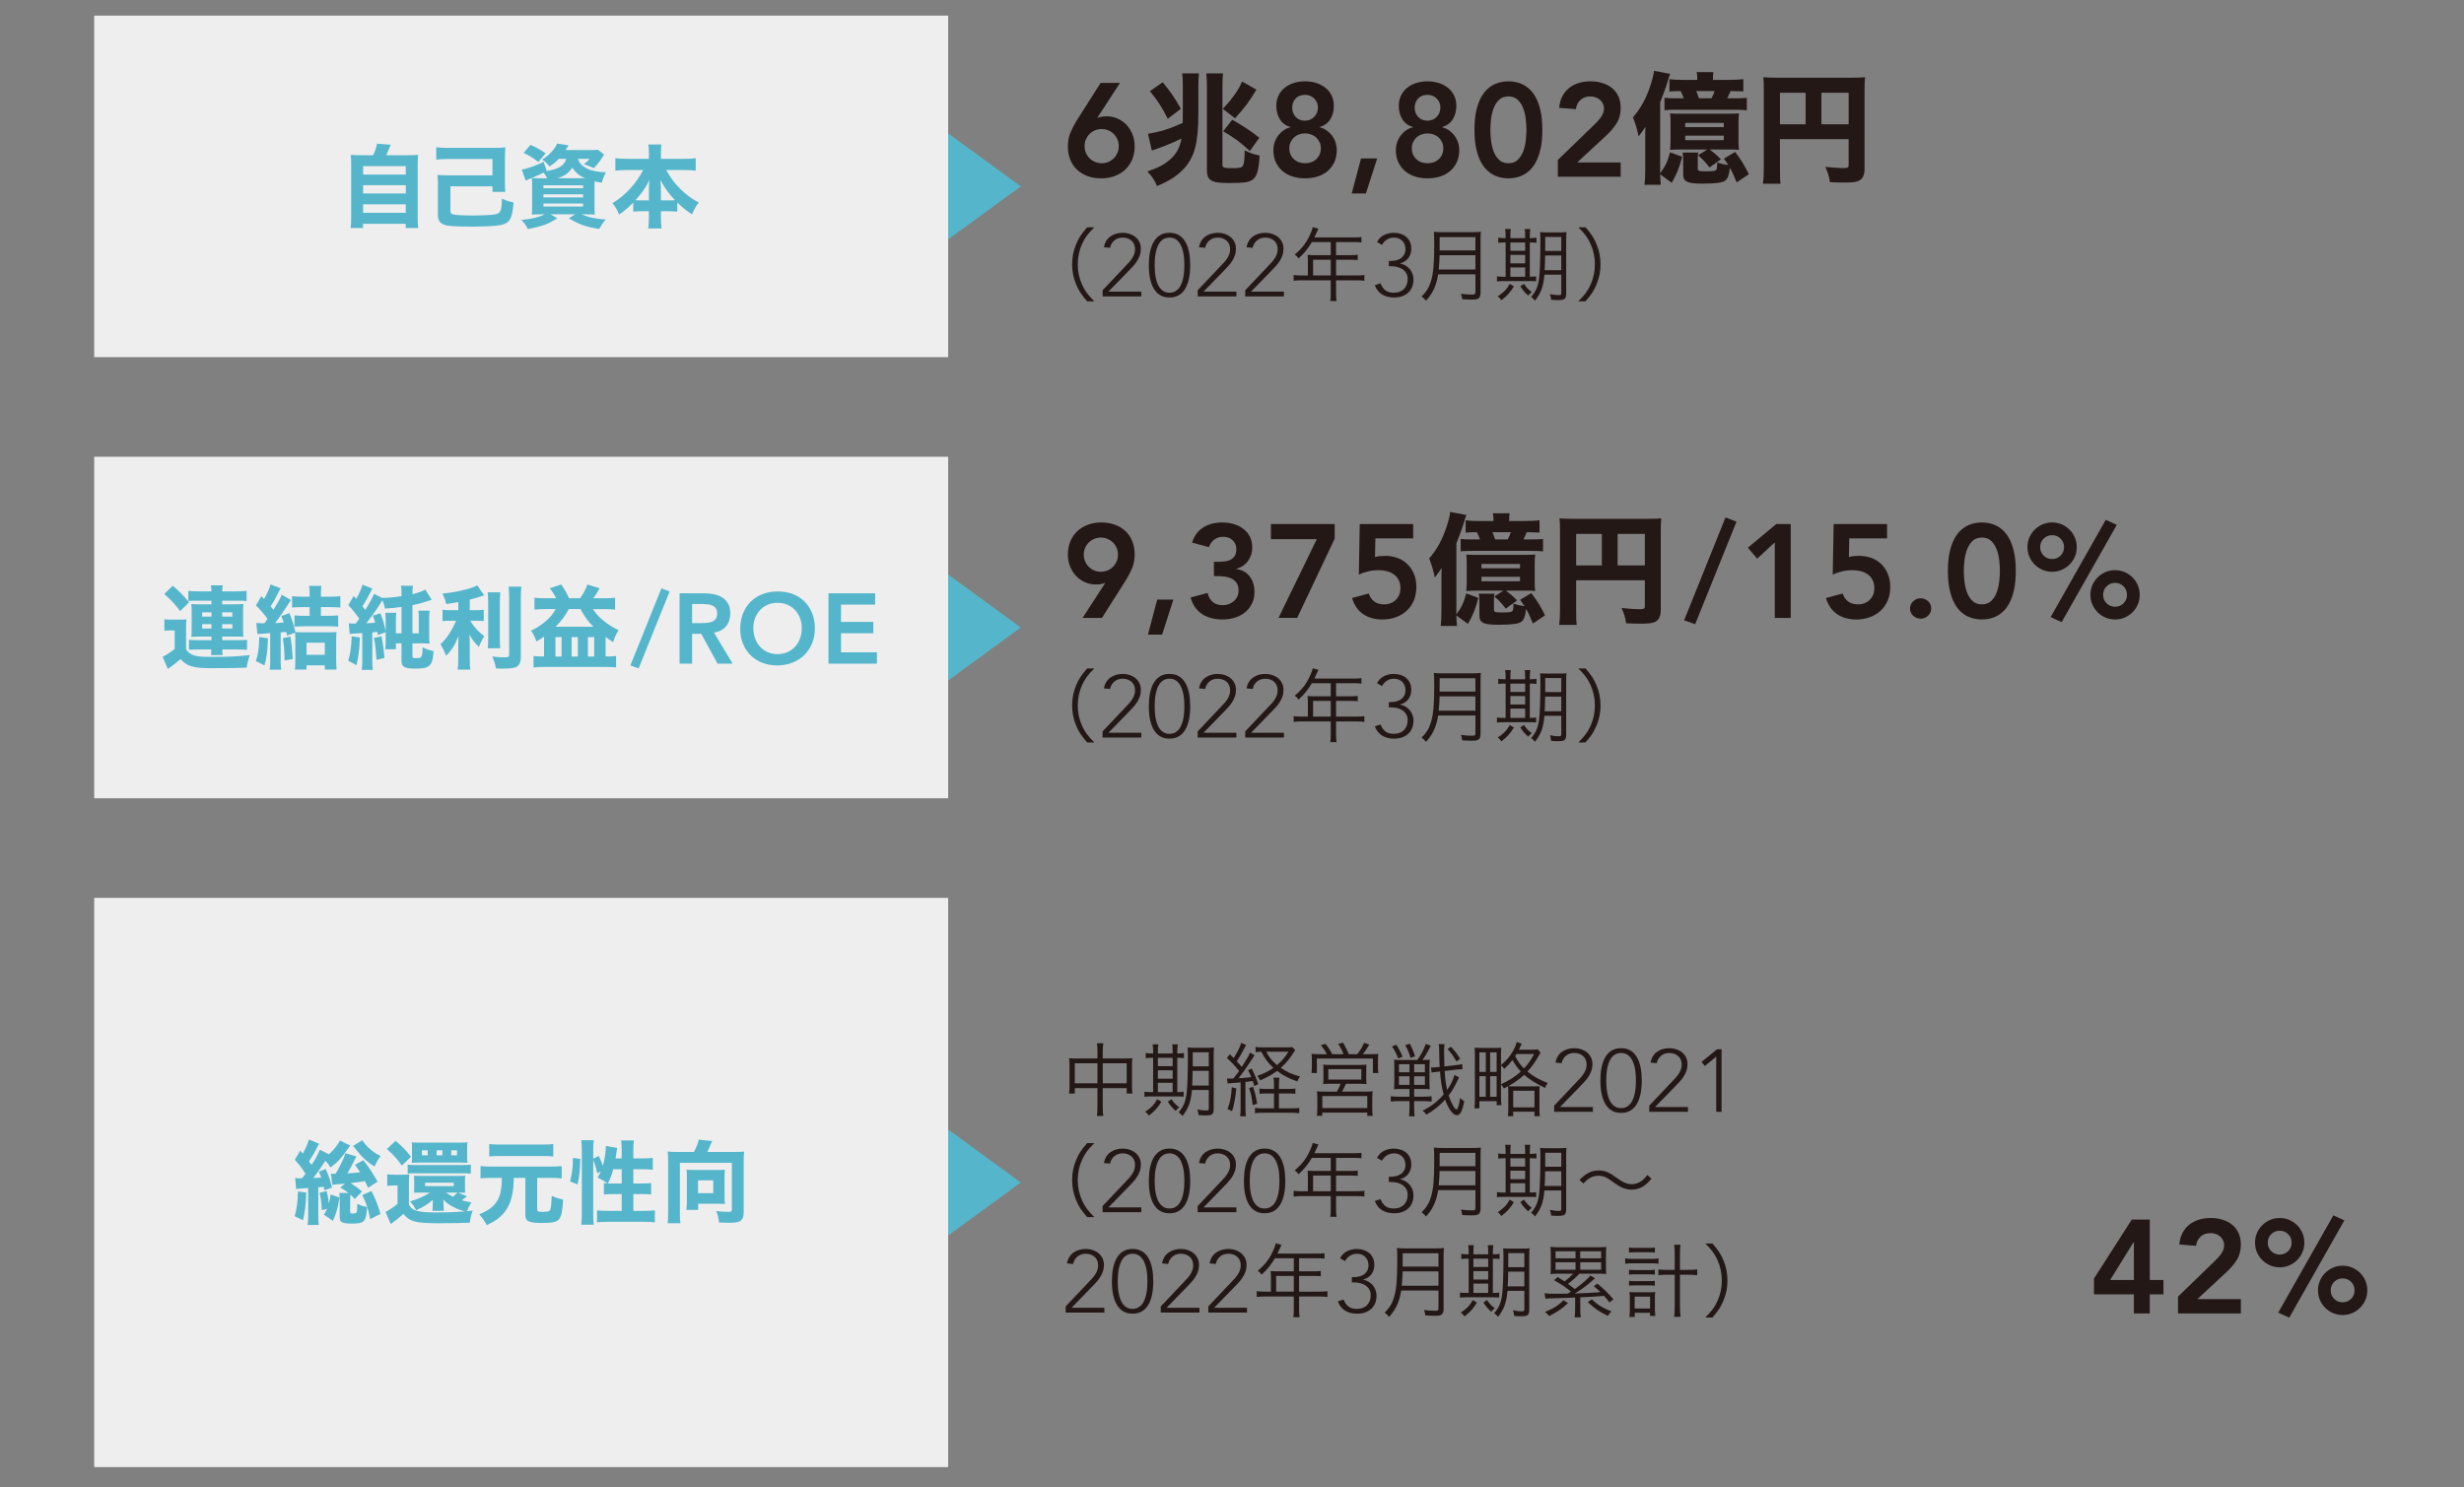 <?xml version="1.0" encoding="UTF-8"?><svg id="uuid-45dedcb1-c722-49d1-b0ae-b3e6dcdcb966" xmlns="http://www.w3.org/2000/svg" width="530" height="320" viewBox="0 0 530 320"><rect x="0" y="0" width="530" height="320" fill="#808080" stroke="none"/><defs><style>.uuid-bd30b58d-5cd0-4b7c-a5ed-8c0631ea5ff7{fill:#eeeeef;}.uuid-b00f473d-d215-414b-9b1d-199a7d259628{fill:#231815;}.uuid-ee04a25d-8d89-4215-ac10-b78138aec26a{fill:#55b6cb;}</style></defs><rect class="uuid-bd30b58d-5cd0-4b7c-a5ed-8c0631ea5ff7" x="20.265" y="3.36" width="183.684" height="73.475"/><g><path class="uuid-ee04a25d-8d89-4215-ac10-b78138aec26a" d="m80.265,33.393c.408-.855.7-1.711.836-2.488l2.935.233c-.505,1.264-.68,1.691-.953,2.255h4.452c1.127,0,1.73-.02,2.41-.078-.078.641-.097,1.166-.097,2.352v11.12c0,1.108.02,1.613.117,2.274h-2.702v-.914h-9.175v.914h-2.664c.078-.544.117-1.303.117-2.255v-11.139c0-1.147-.02-1.691-.097-2.352.661.058,1.283.078,2.411.078h2.411Zm-2.158,4.16h9.176v-1.808h-9.176v1.808Zm0,4.063h9.176v-1.769h-9.176v1.769Zm0,4.16h9.176v-1.827h-9.176v1.827Z"/><path class="uuid-ee04a25d-8d89-4215-ac10-b78138aec26a" d="m106.547,31.818c.797,0,1.438-.039,2.158-.117-.058.642-.097,1.458-.097,2.197v5.365c0,.797.02,1.361.078,2.022h-2.76v-1.206h-9.04v5.229c0,.505.097.661.486.797.467.156,2.002.253,4.296.253,1.944,0,4.102-.097,4.782-.233,1.244-.233,1.419-.642,1.516-3.382.992.447,1.555.622,2.508.816-.214,2.158-.37,2.896-.739,3.558-.525.894-1.283,1.263-3.071,1.438-1.089.117-2.877.194-4.86.194-4.083,0-5.482-.097-6.279-.408-.991-.389-1.341-.992-1.341-2.236v-6.454c0-.895-.02-1.439-.078-2.022.797.078,1.38.097,2.177.097h9.642v-3.519h-9.448c-1.05,0-1.925.039-2.644.136v-2.664c.7.098,1.594.136,2.625.136h10.089Z"/><path class="uuid-ee04a25d-8d89-4215-ac10-b78138aec26a" d="m120.194,34.17c-.603.642-1.05,1.011-1.983,1.672-.603-.758-.933-1.088-1.594-1.497,1.478-.914,2.799-2.333,3.208-3.46l2.469.37q-.486.777-.641,1.03h5.443c.758,0,1.167-.02,1.516-.078l1.342,1.05c-.136.194-.156.194-.428.642-.681,1.03-1.03,1.478-1.808,2.274-.739-.35-1.322-.583-2.138-.855.603-.447.894-.719,1.264-1.147h-2.527c.311.914.797,1.458,1.75,1.983,1.05.564,2.411.855,4.277.914-.447.797-.642,1.322-.895,2.236-.719-.117-.952-.156-1.555-.292-.019.68-.019.914-.019,1.419v3.635c0,1.011.019,1.73.078,2.1-.467-.039-1.108-.059-2.002-.059h-.855c1.458.642,2.741.933,5.21,1.127-.583.642-.855,1.05-1.438,2.022-2.916-.486-4.218-.933-6.512-2.294l1.361-.855h-5.288l1.458.855c-2.197,1.341-3.247,1.711-6.337,2.313-.447-.855-.719-1.244-1.4-1.944,2.508-.292,3.713-.583,5.016-1.225h-.758c-.933,0-1.497.02-2.021.059.039-.389.078-1.127.078-1.944v-3.946c0-.895-.02-1.478-.078-1.964.408.02,1.03.039,1.963.039h1.361c-.214-.428-.408-.719-.778-1.205-.953.466-1.536.719-3.013,1.341-.369.155-.505.214-.836.369l-.855-2.352c1.244-.233,3.11-.894,4.705-1.691l.681,1.983c2.644-.466,3.751-1.167,4.179-2.625h-1.594Zm-4.394.681c-1.399-1.05-1.963-1.4-3.168-1.963l1.477-1.73c1.322.603,1.944.952,3.266,1.808l-1.575,1.886Zm1.089,5.638h8.534v-.622h-8.534v.622Zm0,1.982h8.534v-.661h-8.534v.661Zm0,1.963h8.534v-.641h-8.534v.641Zm8.942-6.084c-1.244-.563-1.924-1.127-2.741-2.274-.758,1.167-1.614,1.769-3.169,2.274h5.91Z"/><path class="uuid-ee04a25d-8d89-4215-ac10-b78138aec26a" d="m143.309,36.581c.933,1.691,1.789,2.838,2.994,4.043,1.341,1.303,2.508,2.177,4.004,2.955-.7.894-.972,1.38-1.458,2.546-1.263-.836-2.002-1.438-3.168-2.566v1.983c-.622-.059-1.167-.097-1.944-.097h-1.575v1.186c0,.933.039,1.808.136,2.508h-2.858c.097-.739.136-1.555.136-2.508v-1.186h-1.419c-.778,0-1.322.039-1.944.097v-1.963c-1.069,1.108-1.885,1.788-3.052,2.585-.467-1.147-.719-1.575-1.419-2.45,1.536-.933,2.721-1.924,3.927-3.266,1.088-1.225,2.002-2.527,2.663-3.869h-3.577c-.894,0-1.594.039-2.391.136v-2.683c.777.097,1.458.136,2.391.136h4.821v-1.283c0-.797-.039-1.264-.117-1.808h2.819c-.078.505-.117,1.011-.117,1.808v1.283h5.054c.992,0,1.73-.039,2.43-.136v2.683c-.836-.097-1.497-.136-2.43-.136h-3.907Zm-3.732,4.083c0-.603.039-1.186.117-1.925-.797,1.614-1.633,2.838-3.013,4.335.331.039.68.039,1.341.039h1.555v-2.449Zm4.354,2.449c.642,0,.914,0,1.264-.039-1.341-1.419-2.177-2.566-3.149-4.354.097,1.108.117,1.477.117,1.905v2.488h1.769Z"/></g><rect class="uuid-bd30b58d-5cd0-4b7c-a5ed-8c0631ea5ff7" x="20.265" y="98.264" width="183.684" height="73.475"/><g><path class="uuid-ee04a25d-8d89-4215-ac10-b78138aec26a" d="m35.356,133.213c.544.078.855.098,1.594.098h1.652c.583,0,1.03-.02,1.497-.078-.058.544-.078,1.03-.078,2.158v4.335c.894,1.244,1.983,1.594,4.918,1.594,4.121,0,6.085-.078,8.787-.389-.312.894-.525,1.73-.661,2.702-1.847.078-4.16.117-7.523.117-4.004,0-5.326-.389-6.707-1.963-.953.836-1.341,1.147-2.197,1.73-.292.214-.369.272-.544.408l-1.108-2.644c.603-.233,1.633-.914,2.585-1.672v-3.985h-.953c-.486,0-.758.02-1.263.097v-2.508Zm1.808-7.192c1.458,1.225,2.022,1.789,3.5,3.558l-1.905,1.905c-1.244-1.652-1.886-2.333-3.441-3.693l1.847-1.769Zm4.802,3.208c-.797,0-1.089.02-1.458.078v-2.197c.603.078,1.225.117,2.255.117h2.722c-.02-.622-.058-.933-.136-1.302h2.566c-.059.428-.098.7-.117,1.302h2.974c.933,0,1.672-.039,2.274-.117v2.197c-.486-.058-.933-.078-1.944-.078h-3.305v.777h2.916c.738,0,1.069-.019,1.652-.058-.059.525-.078.875-.078,1.555v4.024c0,.642.02.972.078,1.478-.525-.039-.992-.059-1.633-.059h-2.935v.778h3.402c.68,0,1.633-.039,1.944-.078v2.158c-.311-.039-1.302-.078-1.944-.078h-3.402c0,.097.019.175.019.233.02.506.02.583.098.972h-2.547c.059-.253.059-.466.097-1.205h-2.838c-.719,0-1.478.02-1.983.058v-2.138c.525.058,1.127.078,1.924.078h2.916v-.778h-2.663c-.583,0-1.147.02-1.672.059.058-.505.078-.836.078-1.497v-4.16c0-.622-.02-.875-.078-1.399.525.039.972.058,1.652.058h2.683v-.777h-3.519Zm1.516,2.508v.914h2.002v-.914h-2.002Zm0,2.546v.933h2.002v-.933h-2.002Zm4.316-1.633h2.177v-.914h-2.177v.914Zm0,2.566h2.177v-.933h-2.177v.933Z"/><path class="uuid-ee04a25d-8d89-4215-ac10-b78138aec26a" d="m57.634,137.334c-.117,3.013-.253,4.004-.739,5.812l-1.866-.914c.486-1.38.681-2.741.739-5.21l1.866.311Zm-2.508-3.305c.564.039.797.058,1.361.058h.389q.37-.486.681-.933c-.855-1.167-1.478-1.886-2.508-2.896l1.167-2.002.583.603c.642-1.069,1.186-2.313,1.38-3.129l2.197.836c-.136.214-.214.33-.389.7-.583,1.225-1.147,2.235-1.769,3.168q.37.467.603.758c1.283-2.08,1.341-2.197,1.769-3.247l2.002,1.147c-.272.37-.35.467-.739,1.108-.914,1.419-1.924,2.896-2.663,3.849.855-.039,1.127-.058,1.827-.136-.155-.505-.252-.758-.505-1.38l1.73-.642c.622,1.517.875,2.274,1.302,4.083.486.039,1.011.058,1.75.058h5.327c.855,0,1.361-.019,1.769-.058-.059.447-.078.972-.078,1.886v4.024c0,.777.039,1.516.098,2.158h-2.547v-.894h-3.927v.894h-2.488c.058-.544.078-1.127.078-1.905v-4.276c0-.992,0-1.303-.058-1.75l-1.73.641c-.058-.389-.097-.505-.155-.797q-.603.059-1.205.097v5.949c0,1.03.019,1.458.116,2.08h-2.488c.098-.622.117-1.089.117-2.1v-5.773c-.311.019-.583.039-.739.058q-.894.039-2.021.156l-.233-2.391Zm7.368,2.935c.253,1.789.311,2.197.467,4.821l-1.75.292c-.02-1.905-.117-3.149-.37-4.782l1.652-.331Zm2.547-6.356c-.972,0-1.614.039-2.216.097v-2.45c.603.078,1.244.117,2.235.117h1.536v-.894c0-.525-.039-.992-.097-1.438h2.644c-.078.447-.117.894-.117,1.477v.855h1.944c.992,0,1.633-.039,2.236-.117v2.45c-.642-.059-1.38-.097-2.236-.097h-1.944v1.885h1.555c.875,0,1.594-.039,2.158-.097v2.43c-.603-.058-1.302-.097-2.119-.097h-5.152c-.7,0-1.399.039-2.119.097v-2.43c.583.059,1.302.097,2.177.097h1.069v-1.885h-1.555Zm.894,10.264h3.927v-2.605h-3.927v2.605Z"/><path class="uuid-ee04a25d-8d89-4215-ac10-b78138aec26a" d="m77.424,137.159c-.155,2.896-.292,3.927-.738,5.949l-1.789-.953c.466-1.575.642-2.722.758-5.268l1.769.272Zm-.914-3.013c.292-.37.447-.564.778-1.031-.895-1.263-1.478-1.982-2.372-2.935l1.166-1.983c.272.311.292.331.544.622.7-1.206,1.147-2.216,1.322-3.033l2.158.836q-.195.331-.447.855c-.544,1.05-1.206,2.235-1.691,2.955.292.37.331.408.603.778.953-1.517,1.614-2.741,1.886-3.46l1.75.875c1.478-.02,2.508-.117,4.16-.37v-.389c0-.777-.02-1.225-.117-1.847h2.585c-.097.603-.116.933-.116,1.808,1.146-.272,2.119-.622,2.76-.991l1.38,2.197q-.292.078-1.147.369c-1.069.35-1.847.564-2.994.797v6.045h1.36v-3.382c0-.486-.019-1.011-.078-1.497h2.411c-.059.525-.097,1.108-.097,1.691v3.713c0,.914.02,1.264.078,1.711-.642-.059-1.283-.078-1.944-.078h-1.73v2.683c0,.447.078.505.797.505,1.225,0,1.322-.136,1.399-2.333.992.486,1.458.642,2.353.816-.117,1.438-.214,1.944-.467,2.508-.428.933-1.302,1.264-3.344,1.264-2.43,0-3.091-.35-3.091-1.652v-3.791h-1.205v1.283h-2.294c.078-.583.097-.933.097-2.021v-1.652l-1.672.603c-.058-.331-.078-.428-.117-.661-.331.039-.7.059-1.088.097v5.968c0,1.069.02,1.458.117,2.099h-2.391c.097-.641.117-1.069.117-2.099v-5.812c-.175,0-.7.039-1.575.078-.525.039-.739.058-1.127.136l-.214-2.333c.369.059.525.059.933.059h.563Zm9.856-3.577c-1.283.175-2.197.272-3.558.369-.097-.583-.272-1.186-.544-1.808-1.244,1.983-2.333,3.538-3.48,4.957.836-.039.953-.039,1.905-.136-.136-.525-.233-.797-.505-1.497l1.633-.525c.583,1.458.797,2.216,1.147,3.946v-2.255c0-.7-.02-1.167-.078-1.789h2.352c-.058.447-.078.797-.078,1.575v2.838h1.205v-5.676Zm-4.315,6.318c.369,1.905.447,2.43.642,4.666l-1.711.408c-.155-2.469-.252-3.324-.544-4.724l1.614-.35Z"/><path class="uuid-ee04a25d-8d89-4215-ac10-b78138aec26a" d="m98.575,129.539c-1.244.214-1.575.272-2.585.408-.214-.855-.408-1.38-.816-2.255,1.905-.194,3.129-.408,4.86-.836,1.419-.37,2.119-.622,2.624-.933l1.478,2.158c-1.361.447-2.08.661-3.091.933v2.255h1.38c.719,0,1.166-.02,1.633-.097v2.45c-.467-.059-.972-.078-1.672-.078h-1.244c.933,1.497,1.672,2.294,3.033,3.324-.467.7-.855,1.497-1.167,2.313-.991-.972-1.419-1.555-2.041-2.702.039.564.078,1.205.078,2.041v3.033c0,1.205.02,1.769.117,2.508h-2.722c.097-.778.136-1.361.136-2.508v-2.799c0-.642.019-1.38.058-1.944-.739,1.886-1.38,2.936-2.663,4.277-.447-1.108-.758-1.75-1.244-2.488.758-.681,1.322-1.341,1.924-2.294.544-.855,1.186-2.061,1.438-2.761h-1.147c-.758,0-1.225.02-1.75.097v-2.469c.505.078.953.097,1.789.097h1.594v-1.73Zm9.04-2.119c-.078.681-.098,1.264-.098,2.43v7.271c0,1.225.02,1.75.098,2.352h-2.702c.078-.563.097-.991.097-2.294v-7.329c0-1.147-.039-1.73-.117-2.43h2.722Zm4.529-1.205c-.097.855-.117,1.594-.117,2.741v12.363c0,1.206-.35,1.905-1.069,2.216-.486.214-1.438.311-2.974.311-.389,0-.661-.02-1.303-.039-.194-1.03-.369-1.574-.797-2.566,1.127.117,1.944.175,2.585.175.875,0,1.05-.097,1.05-.603v-11.858c0-.933-.039-1.789-.117-2.741h2.741Z"/><path class="uuid-ee04a25d-8d89-4215-ac10-b78138aec26a" d="m119.628,128.703c-.35-.719-.836-1.478-1.38-2.158l2.469-.797c.7.992,1.186,1.847,1.691,2.955h2.372c.681-.933,1.186-1.886,1.575-2.955l2.625.817c-.544.991-.816,1.419-1.361,2.138h2.333c1.186,0,1.808-.039,2.353-.117v2.566c-.603-.078-1.361-.116-2.294-.116h-2.469c.622.991,1.38,1.808,2.488,2.663.991.777,2.021,1.419,3.032,1.866-.583.953-.875,1.594-1.166,2.585-.719-.447-.914-.583-1.633-1.127v4.199h.7c.738,0,1.108-.02,1.555-.097v2.45c-.739-.059-1.458-.097-2.236-.097h-13.258c-.719,0-1.594.039-2.255.116v-2.469c.466.059.953.097,1.478.097h.777v-4.277c-.7.506-.953.681-1.633,1.069-.35-1.011-.622-1.555-1.167-2.333,2.449-1.167,4.335-2.819,5.307-4.646h-2.216c-.991,0-1.789.039-2.352.116v-2.566c.544.078,1.186.117,2.352.117h2.313Zm-.156,12.539h1.322v-4.18h-1.322v4.18Zm8.165-6.415c-1.108-1.089-1.886-2.138-2.78-3.791h-2.507c-.778,1.458-1.536,2.469-2.838,3.791h8.126Zm-4.685,6.415h1.341v-4.18h-1.341v4.18Zm3.519,0h1.341v-4.18h-1.341v4.18Z"/></g><g><path class="uuid-ee04a25d-8d89-4215-ac10-b78138aec26a" d="m137.366,143.804l-1.775-.642,6.672-16.594,1.775.685-6.672,16.551Z"/><path class="uuid-ee04a25d-8d89-4215-ac10-b78138aec26a" d="m146.176,127.637h5.26c.727,0,1.429.068,2.106.203.677.136,1.279.367,1.807.695.527.328.948.77,1.262,1.326.313.556.47,1.262.47,2.117,0,1.098-.303,2.017-.909,2.758-.606.742-1.472,1.19-2.598,1.347l4.02,6.693h-3.25l-3.507-6.415h-1.967v6.415h-2.694v-15.14Zm4.79,6.416c.385,0,.77-.018,1.155-.054.385-.035.738-.121,1.059-.256s.581-.342.78-.62c.2-.278.299-.667.299-1.166,0-.442-.093-.798-.278-1.069-.186-.271-.428-.474-.727-.609-.299-.135-.631-.225-.995-.268-.363-.042-.716-.064-1.058-.064h-2.331v4.106h2.096Z"/><path class="uuid-ee04a25d-8d89-4215-ac10-b78138aec26a" d="m159.22,135.271c0-1.211.199-2.313.599-3.304.399-.991.952-1.835,1.657-2.534.706-.698,1.547-1.237,2.523-1.615.976-.377,2.049-.566,3.218-.566,1.183-.014,2.267.16,3.25.524.983.363,1.832.895,2.544,1.593.713.698,1.269,1.54,1.668,2.523.399.984.599,2.082.599,3.293,0,1.184-.2,2.26-.599,3.229-.399.97-.955,1.804-1.668,2.502-.713.699-1.561,1.244-2.544,1.636-.984.392-2.067.595-3.25.609-1.169,0-2.242-.189-3.218-.566-.977-.378-1.818-.912-2.523-1.604-.706-.691-1.258-1.521-1.657-2.491-.399-.969-.599-2.045-.599-3.229Zm2.823-.171c0,.812.125,1.561.374,2.245.249.685.602,1.276,1.059,1.775.456.499,1.001.891,1.636,1.176s1.344.428,2.128.428,1.497-.143,2.138-.428,1.19-.677,1.646-1.176.809-1.09,1.059-1.775c.25-.684.375-1.433.375-2.245,0-.756-.125-1.461-.375-2.117s-.603-1.229-1.059-1.722c-.456-.492-1.005-.876-1.646-1.154-.642-.278-1.354-.417-2.138-.417s-1.494.139-2.128.417c-.634.278-1.18.663-1.636,1.154-.457.492-.81,1.066-1.059,1.722-.25.656-.374,1.361-.374,2.117Z"/><path class="uuid-ee04a25d-8d89-4215-ac10-b78138aec26a" d="m178.209,127.637h10.029v2.438h-7.335v3.721h6.95v2.438h-6.95v4.105h7.72v2.438h-10.414v-15.14Z"/></g><rect class="uuid-bd30b58d-5cd0-4b7c-a5ed-8c0631ea5ff7" x="20.265" y="193.168" width="183.684" height="122.457"/><g><path class="uuid-ee04a25d-8d89-4215-ac10-b78138aec26a" d="m65.88,256.575c-.097,2.644-.272,4.102-.7,5.929l-1.808-.855c.466-1.613.642-2.838.719-5.326l1.789.252Zm-1.225-3.071q.097,0,.331-.02.408-.525.719-.972c-.816-1.283-1.283-1.885-2.294-3.013l1.167-1.963c.175.214.37.428.544.642.642-1.069,1.108-2.177,1.302-3.033l2.216.914q-.156.214-.486.894c-.583,1.147-.914,1.73-1.691,2.896.233.311.428.583.564.758.875-1.361,1.399-2.313,1.769-3.266l1.963.992c1.069-.992,1.924-2.061,2.372-2.975l2.196,1.108q-.097.155-.311.428c-.059.078-.136.194-.253.35-1.438,2.042-2.119,2.761-3.674,3.927-.369-.641-.544-.875-1.088-1.438-1.05,1.594-1.925,2.838-2.625,3.713.895-.039.992-.058,1.73-.116-.136-.389-.233-.622-.505-1.264l1.458-.583c.583,1.264.992,2.43,1.361,4.024l-1.652.563c-.058-.369-.078-.486-.136-.758-.7.078-.855.078-1.166.117v6.007c0,1.03.019,1.536.117,2.08l-2.411.02c.078-.603.117-1.167.117-2.08v-5.871l-.816.058c-1.244.078-1.4.097-1.769.175l-.214-2.391c.486.058.661.078,1.05.078h.116Zm4.568,6.843c-.097-1.73-.194-2.488-.466-3.732l1.516-.37c.272,1.225.389,1.886.467,2.702.194-.836.292-1.263.369-1.963l1.905.642c-.311,2.139-.622,3.227-1.4,5.035l-1.944-1.342c.311-.505.408-.7.68-1.263l-1.127.292Zm9.953-4.821c-.33-.719-.427-.894-.68-1.419-.894.156-1.419.233-3.091.408.953.603,1.75,1.186,2.469,1.827l-1.575,1.633c-.428-.486-.583-.661-.933-.972-.039.389-.039.428-.039.778v2.896c0,.331.078.389.506.389.214,0,.486-.039.661-.078.175-.059.253-.214.311-.622q.039-.214.059-1.38c1.05.466,1.361.564,2.099.68-.233,3.266-.544,3.577-3.44,3.577-1.05,0-1.73-.117-2.08-.369-.253-.175-.37-.486-.37-1.089v-3.713c0-.486-.039-.933-.097-1.419h1.983c-.563-.447-.894-.661-1.769-1.167l1.03-.855c-.214.02-.292.039-.486.058-1.283.098-1.341.098-2.255.233l-.292-2.411c.292.02.331.02.972.02.428-.68.583-.953.972-1.73.7-1.341.914-1.866,1.147-2.702l2.391.7c-1.244,2.45-1.478,2.896-1.964,3.635,1.031-.058,1.944-.136,2.761-.233-.35-.544-.544-.836-1.108-1.633l1.808-.953c1.303,1.672,1.925,2.625,3.052,4.607l-2.042,1.302Zm-1.244-10.225c.972,1.478,2.353,2.663,3.946,3.402-.544.681-.855,1.244-1.302,2.255-1.594-.952-2.78-2.061-4.277-4.004-.214-.252-.233-.292-.35-.428l1.983-1.225Zm1.963,10.925c.933,1.847,1.361,2.955,1.944,4.938l-2.216,1.108c-.389-2.119-.816-3.402-1.71-5.151l1.982-.894Z"/><path class="uuid-ee04a25d-8d89-4215-ac10-b78138aec26a" d="m100.443,257.373c-.505.408-.758.603-1.108.855.642.175,1.05.272,2.061.467-.544.894-.661,1.127-.972,1.886.447-.039.661-.059,1.263-.136-.369.972-.466,1.399-.641,2.605-1.614.078-4.471.117-6.94.117-2.353,0-4.102-.136-4.996-.408-.953-.272-1.555-.681-2.353-1.594-.835.758-1.75,1.497-2.721,2.177l-1.108-2.644c.642-.252,1.691-.952,2.585-1.71v-3.946h-.952c-.447,0-.778.02-1.264.097v-2.508c.525.078.875.097,1.594.097h1.653c.719,0,1.03-.019,1.497-.078-.078.564-.078.875-.078,2.158v4.374c.505.836.933,1.147,1.983,1.38.758.194,2.216.292,3.927.292,1.944,0,4.354-.097,6.182-.233-.7-.175-1.088-.292-1.73-.563-1.341-.603-2.138-1.108-2.974-1.963.039.408.058.758.058,1.03v.292c0,.447.02.797.078,1.069h-2.488c.039-.292.078-.681.078-1.069v-.331c0-.331,0-.408.039-.972-1.108.972-2.041,1.555-3.635,2.255-.35-.797-.719-1.322-1.302-1.905,1.594-.447,2.994-1.05,4.277-1.886h-2.722c-.175,0-.311,0-.681.02.039-.35.039-.544.039-1.244v-1.205c0-.603-.02-.895-.058-1.225.369.058.583.058,1.322.058h8.417c.719,0,.914,0,1.302-.058-.058.389-.058.603-.058,1.205v1.225c0,.642,0,.836.039,1.244-.486-.02-.7-.02-1.264-.02h-.233l1.885.797Zm-15.357-11.936c1.399,1.166,2.138,1.924,3.324,3.421l-1.963,1.905c-1.147-1.574-1.769-2.255-3.227-3.557l1.866-1.769Zm2.605,5.132c.389.059.991.078,1.963.078h9.642c1.088,0,1.477-.019,1.982-.078v1.925c-.524-.059-1.108-.078-1.982-.078h-10.556c-.505,0-.719.02-1.049.078v-1.925Zm11.002-4.743c.778,0,1.361-.02,1.866-.078-.058.408-.078.777-.078,1.38v1.575c0,.681.02,1.05.078,1.458-.505-.039-1.03-.058-1.574-.058h-8.845c-.544,0-1.03.019-1.575.058.058-.447.058-.642.058-1.341v-1.808c0-.622,0-.719-.058-1.263.486.058.933.078,1.633.078h8.495Zm-6.687,1.652h-1.244v1.069h1.244v-1.069Zm-.564,7.698h6.163v-.739h-6.163v.739Zm3.713-7.698h-1.244v1.069h1.244v-1.069Zm.777,9.098c.797.505.953.603,1.478.895.777-.661.797-.681.953-.895h-2.43Zm2.372-8.028v-1.069h-1.244v1.069h1.244Z"/><path class="uuid-ee04a25d-8d89-4215-ac10-b78138aec26a" d="m105.596,253.407c-.914,0-1.575.039-2.235.117v-2.664c.719.078,1.322.117,2.235.117h12.986c.953,0,1.555-.039,2.235-.117v2.664c-.661-.078-1.322-.117-2.235-.117h-3.033v6.746c0,.486.175.563,1.283.563,1.166,0,1.477-.136,1.613-.739.097-.389.194-1.633.233-2.702.933.427,1.516.622,2.449.777-.175,2.585-.311,3.305-.7,3.985-.466.836-1.361,1.069-4.004,1.069-1.769,0-2.625-.175-3.052-.603-.272-.272-.369-.622-.369-1.264v-7.834h-2.488c-.02,2.352-.331,4.218-.972,5.676-.583,1.322-1.458,2.391-2.644,3.247-.583.428-1.089.7-2.197,1.244-.467-.895-1.069-1.75-1.633-2.333,2.139-.836,3.363-1.827,4.083-3.266.544-1.089.778-2.43.797-4.568h-2.352Zm13.414-4.607c-.525-.058-1.186-.097-2.002-.097h-9.778c-.875,0-1.438.039-2.002.097v-2.683c.544.078,1.147.117,2.08.117h9.642c.952,0,1.536-.039,2.061-.117v2.683Z"/><path class="uuid-ee04a25d-8d89-4215-ac10-b78138aec26a" d="m122.625,254.184c.408-1.613.603-3.129.603-4.685v-.389l1.594.214c-.039,2.353-.214,3.907-.583,5.482l-1.613-.622Zm4.977,6.921c0,1.069.02,1.671.117,2.372h-2.683c.078-.739.117-1.575.117-2.547v-13.51c0-.914-.039-1.458-.117-2.119h2.683c-.097.7-.117,1.167-.117,2.119v1.847l1.205-.583c.331.681.564,1.264.855,2.139.35-1.167.661-3.091.661-4.102v-.194l2.449.447c-.058.233-.097.389-.155.836-.039.292-.117.797-.214,1.399h1.322v-1.75c0-.894-.039-1.399-.117-2.1h2.741c-.078.661-.117,1.167-.117,2.1v1.75h2.002c1.03,0,1.691-.039,2.177-.117v2.566c-.661-.078-1.399-.117-2.177-.117h-2.002v3.071h1.652c1.069,0,1.652-.02,2.177-.097v2.469c-.505-.058-1.205-.097-2.197-.097h-1.633v3.616h2.274c.991,0,1.808-.039,2.352-.116v2.585c-.661-.078-1.399-.117-2.352-.117h-7.737c-.934,0-1.691.039-2.353.117v-2.585c.525.078,1.4.116,2.353.116h2.955v-3.616h-1.613c-.817,0-1.711.039-2.216.097v-2.469c.35.039.525.059.836.078q-1.03-.68-2.197-1.263c.331-.525.467-.778.7-1.303l-.777.389c-.253-1.225-.505-2.021-.855-2.838v11.528Zm4.296-9.564c-.331,1.322-.564,1.905-1.147,3.052.369.02.603.02.991.02h1.983v-3.071h-1.827Z"/><path class="uuid-ee04a25d-8d89-4215-ac10-b78138aec26a" d="m149.258,247.828c.447-.797.895-1.944,1.05-2.644l2.896.292c-.194.35-.292.583-.428.933-.213.525-.427.992-.641,1.419h5.948c.895,0,1.361-.02,1.983-.097-.078.719-.097,1.283-.097,2.021v11.061c0,1.05-.272,1.633-.914,1.963-.408.195-1.108.292-2.138.292-.486,0-1.206-.02-2.255-.059-.097-.972-.233-1.516-.583-2.469.836.117,1.827.175,2.488.175.719,0,.855-.097.855-.544v-10.012h-11.178v10.711c0,1.147.019,1.672.116,2.294h-2.76c.097-.661.117-1.147.117-2.294v-11.1c0-.719-.02-1.303-.097-2.041.622.078,1.088.097,1.983.097h3.654Zm6.59,9.623c0,.7.02,1.147.097,1.555-.486-.02-1.108-.039-1.575-.039h-4.199v1.322h-2.527c.058-.563.097-1.049.097-1.652v-5.599c0-.563-.02-.933-.078-1.399.447.039.816.058,1.38.058h5.443c.603,0,.972-.019,1.438-.058-.058.466-.078.875-.078,1.458v4.354Zm-5.696-.758h3.266v-2.76h-3.266v2.76Z"/></g><path class="uuid-b00f473d-d215-414b-9b1d-199a7d259628" d="m240.901,17.839l-4.847,7.47.057.057c.209-.114.489-.199.841-.256s.699-.085,1.041-.085c.893,0,1.71.171,2.452.513.742.342,1.383.808,1.925,1.397.542.589.959,1.274,1.254,2.053.294.78.442,1.606.442,2.481,0,1.045-.181,1.996-.542,2.851-.361.855-.86,1.583-1.497,2.181s-1.397,1.06-2.281,1.383c-.884.323-1.839.485-2.866.485-1.064,0-2.034-.157-2.908-.471-.875-.313-1.63-.765-2.267-1.354-.637-.589-1.131-1.312-1.482-2.167-.352-.855-.528-1.815-.528-2.88s.176-2.029.528-2.894c.351-.865.803-1.744,1.354-2.637l5.161-8.126h4.163Zm-7.613,13.6c0,.513.095.994.285,1.44.189.447.451.837.784,1.169.332.333.722.594,1.169.784.446.19.926.285,1.44.285s.993-.095,1.439-.285c.447-.19.836-.451,1.169-.784.333-.332.594-.722.784-1.169.19-.446.285-.927.285-1.44s-.095-.993-.285-1.44c-.19-.446-.452-.836-.784-1.169-.333-.332-.722-.594-1.169-.784-.447-.189-.926-.285-1.439-.285s-.994.095-1.44.285c-.447.19-.837.452-1.169.784s-.595.723-.784,1.169c-.19.447-.285.927-.285,1.44Z"/><path class="uuid-b00f473d-d215-414b-9b1d-199a7d259628" d="m257.763,24.388c0,6.403-.804,9.411-3.163,11.951-1.374,1.478-3.111,2.618-5.729,3.681-.57-1.322-1.089-2.1-2.074-3.137,2.411-.83,3.552-1.426,4.822-2.515,1.4-1.193,2.152-2.567,2.515-4.563-1.737.855-3.863,1.737-6.377,2.593l-.83-3.604c2.592-.44,4.537-1.037,7.466-2.333.026-.726.026-1.141.026-1.944v-6.041c0-1.4-.026-1.97-.129-2.696h3.604c-.078.648-.13,1.582-.13,2.8v5.807Zm-7.674-6.689c1.633,1.944,2.67,3.474,3.915,5.704l-2.826,2.152c-1.244-2.489-2.204-3.993-3.837-5.937l2.748-1.918Zm12.988-1.918c-.104.959-.129,1.607-.129,2.774v16.929c0,.596.363.7,2.411.7,1.296,0,1.814-.155,2.022-.57.233-.467.337-1.529.337-3.267,1.219.597,1.789.804,3.215,1.115-.182,3.059-.519,4.355-1.374,5.082-.752.648-1.841.83-5.082.83-2.333,0-3.318-.156-3.992-.596-.622-.415-.881-1.037-.881-2.178v-17.888c0-1.426-.026-1.97-.13-2.93h3.604Zm7.181,3.5c-1.789,2.904-2.307,3.604-4.614,6.17l-2.619-2.048c1.089-1.141,1.53-1.659,2.385-2.826.881-1.219,1.192-1.789,1.763-3.033l3.085,1.737Zm-5.211,6.481c2.489,1.426,3.733,2.229,5.833,3.863l-2.048,2.877c-1.97-1.867-3.292-2.852-5.729-4.251l1.944-2.489Z"/><g><path class="uuid-b00f473d-d215-414b-9b1d-199a7d259628" d="m280.717,17.497c.855,0,1.658.119,2.41.356.75.238,1.406.58,1.967,1.026.56.447,1.002.998,1.326,1.654.323.656.485,1.411.485,2.267,0,1.083-.252,2.034-.756,2.851-.504.818-1.269,1.378-2.295,1.683v.057c.475.096.936.29,1.383.584.446.295.841.656,1.183,1.083.342.428.613.917.812,1.469s.299,1.14.299,1.768c0,1.008-.181,1.887-.542,2.637-.361.751-.846,1.383-1.454,1.896-.609.514-1.331.898-2.167,1.155-.837.257-1.721.385-2.652.385-.951,0-1.839-.128-2.666-.385-.827-.256-1.545-.641-2.153-1.155-.608-.513-1.093-1.145-1.454-1.896-.361-.75-.542-1.629-.542-2.637,0-.627.1-1.216.3-1.768.199-.551.47-1.041.812-1.469.342-.427.736-.789,1.183-1.083.446-.294.908-.489,1.383-.584v-.057c-1.026-.304-1.792-.865-2.295-1.683-.503-.817-.755-1.768-.755-2.851,0-.855.161-1.611.485-2.267.323-.656.765-1.207,1.326-1.654.561-.446,1.216-.789,1.967-1.026.751-.237,1.554-.356,2.409-.356Zm0,11.205c-.456,0-.894.077-1.312.229-.418.152-.779.371-1.083.656s-.546.623-.727,1.012-.271.812-.271,1.269c0,.969.318,1.753.955,2.353.637.599,1.449.898,2.438.898s1.801-.299,2.438-.898c.637-.599.955-1.383.955-2.353,0-.456-.09-.879-.271-1.269s-.423-.727-.727-1.012-.666-.503-1.083-.656c-.418-.152-.855-.229-1.312-.229Zm0-8.297c-.875,0-1.554.267-2.039.798-.484.532-.727,1.179-.727,1.939,0,.798.247,1.468.741,2.01.494.542,1.169.812,2.024.812.38,0,.737-.071,1.069-.214s.627-.342.884-.599.457-.556.599-.898c.142-.342.213-.713.213-1.112,0-.76-.261-1.407-.784-1.939-.523-.532-1.184-.798-1.982-.798Z"/><path class="uuid-b00f473d-d215-414b-9b1d-199a7d259628" d="m292.749,34.091h3.479l-2.423,7.527h-3.051l1.996-7.527Z"/><path class="uuid-b00f473d-d215-414b-9b1d-199a7d259628" d="m307.062,17.497c.855,0,1.658.119,2.41.356.75.238,1.406.58,1.967,1.026.56.447,1.002.998,1.326,1.654.323.656.485,1.411.485,2.267,0,1.083-.252,2.034-.756,2.851-.504.818-1.269,1.378-2.295,1.683v.057c.475.096.936.29,1.383.584.446.295.841.656,1.183,1.083.342.428.613.917.812,1.469s.299,1.14.299,1.768c0,1.008-.181,1.887-.542,2.637-.361.751-.846,1.383-1.454,1.896-.609.514-1.331.898-2.167,1.155-.837.257-1.721.385-2.652.385-.951,0-1.839-.128-2.666-.385-.827-.256-1.545-.641-2.153-1.155-.608-.513-1.093-1.145-1.454-1.896-.361-.75-.542-1.629-.542-2.637,0-.627.1-1.216.3-1.768.199-.551.47-1.041.812-1.469.342-.427.736-.789,1.183-1.083.446-.294.908-.489,1.383-.584v-.057c-1.026-.304-1.792-.865-2.295-1.683-.503-.817-.755-1.768-.755-2.851,0-.855.161-1.611.485-2.267.323-.656.765-1.207,1.326-1.654.561-.446,1.216-.789,1.967-1.026.751-.237,1.554-.356,2.409-.356Zm0,11.205c-.456,0-.894.077-1.312.229-.418.152-.779.371-1.083.656s-.546.623-.727,1.012-.271.812-.271,1.269c0,.969.318,1.753.955,2.353.637.599,1.449.898,2.438.898s1.801-.299,2.438-.898c.637-.599.955-1.383.955-2.353,0-.456-.09-.879-.271-1.269s-.423-.727-.727-1.012-.666-.503-1.083-.656c-.418-.152-.855-.229-1.312-.229Zm0-8.297c-.875,0-1.554.267-2.039.798-.484.532-.727,1.179-.727,1.939,0,.798.247,1.468.741,2.01.494.542,1.169.812,2.024.812.38,0,.737-.071,1.069-.214s.627-.342.884-.599.457-.556.599-.898c.142-.342.213-.713.213-1.112,0-.76-.261-1.407-.784-1.939-.523-.532-1.184-.798-1.982-.798Z"/><path class="uuid-b00f473d-d215-414b-9b1d-199a7d259628" d="m317.155,27.932c0-1.597.128-2.96.385-4.092.257-1.13.594-2.081,1.012-2.851.418-.77.888-1.387,1.411-1.853s1.055-.817,1.597-1.055c.542-.237,1.064-.394,1.568-.47.503-.076.945-.114,1.326-.114s.822.038,1.326.114c.503.076,1.026.233,1.568.47.542.238,1.074.589,1.597,1.055.522.466.993,1.083,1.412,1.853.418.77.755,1.721,1.012,2.851.256,1.131.385,2.495.385,4.092s-.128,2.961-.385,4.091c-.257,1.131-.594,2.082-1.012,2.852-.418.77-.889,1.388-1.412,1.853-.523.466-1.055.817-1.597,1.055-.542.238-1.064.394-1.568.47-.504.076-.946.114-1.326.114s-.822-.039-1.326-.114c-.504-.076-1.026-.232-1.568-.47-.542-.238-1.074-.589-1.597-1.055-.523-.465-.993-1.083-1.411-1.853-.418-.77-.755-1.72-1.012-2.852-.257-1.13-.385-2.495-.385-4.091Zm3.421,0c0,.627.042,1.354.128,2.181.085.827.261,1.611.527,2.352.266.742.656,1.369,1.169,1.882s1.198.77,2.053.77,1.54-.257,2.053-.77.902-1.14,1.169-1.882c.266-.741.442-1.525.527-2.352s.128-1.554.128-2.181-.043-1.354-.128-2.181c-.085-.827-.262-1.611-.527-2.353-.267-.741-.656-1.368-1.169-1.882-.513-.513-1.198-.77-2.053-.77s-1.54.256-2.053.77c-.513.514-.903,1.141-1.169,1.882-.267.742-.442,1.525-.527,2.353-.086.827-.128,1.554-.128,2.181Z"/><path class="uuid-b00f473d-d215-414b-9b1d-199a7d259628" d="m335.089,34.404l7.841-7.584c.228-.229.466-.471.713-.727.247-.257.471-.528.67-.813.2-.285.366-.584.499-.898.133-.313.2-.642.2-.984,0-.417-.081-.789-.242-1.112-.162-.323-.376-.599-.642-.827-.267-.228-.575-.404-.927-.528-.352-.123-.727-.185-1.126-.185-.855,0-1.559.247-2.11.741-.551.495-.884,1.16-.998,1.996l-3.593-.285c.076-.931.299-1.754.67-2.466.371-.713.851-1.307,1.44-1.782.589-.475,1.273-.836,2.053-1.083.779-.247,1.625-.371,2.538-.371s1.763.119,2.552.356c.789.238,1.478.589,2.067,1.055.589.466,1.055,1.06,1.397,1.782.342.723.513,1.568.513,2.538,0,1.274-.29,2.372-.87,3.293-.58.922-1.326,1.801-2.238,2.638l-6.244,5.788h9.352v3.079h-13.515v-3.621Z"/></g><g><path class="uuid-b00f473d-d215-414b-9b1d-199a7d259628" d="m357.098,37.506c.026.881.052,1.374.129,2.255h-3.5c.104-1.037.156-1.763.156-3.033v-6.429c0-1.192,0-2.385.052-3.007-.466.7-.778,1.141-1.478,2.048-.363-1.685-.674-2.774-1.218-4.096,1.659-1.893,2.852-4.07,3.759-6.844.389-1.167.674-2.281.778-3.163l3.474.648c-.181.44-.233.674-.492,1.478-.311,1.115-.934,2.8-1.659,4.641v15.295c1.167-1.659,1.581-2.541,2.125-4.537l2.593.959c-.57,2.282-1.141,3.708-2.229,5.6l-2.489-1.815Zm14.984-20.325c1.296,0,2.1-.052,2.903-.155v2.645c-.933-.052-1.192-.052-2.748-.078-.285.648-.492,1.141-.726,1.556h1.322c1.503,0,2.177-.026,2.903-.104v2.67c-.881-.078-1.27-.104-2.903-.104h-12.237c-1.4,0-1.789.026-2.566.104v-2.67c.648.078,1.141.104,2.541.104h1.607c-.208-.622-.415-1.063-.674-1.556-1.348,0-1.711.026-2.411.104v-2.67c.907.129,1.607.155,2.877.155h3.111v-.207c0-.622-.026-1.037-.13-1.452h3.604c-.078.389-.104.778-.104,1.426v.233h3.629Zm-10.603,14.985c-1.011,0-1.556.026-2.256.078.078-.778.104-1.089.104-2.229v-3.604c0-1.037-.026-1.478-.104-2.022.57.078.959.078,2.229.078h10.344c1.115,0,1.582-.026,2.255-.078-.078.674-.104,1.167-.104,2.022v3.604c0,1.063,0,1.529.104,2.229-.674-.078-1.063-.078-2.307-.078h-4.019c1.063.778,1.478,1.141,2.437,2.1l-2.437,1.763c-.855-1.115-1.478-1.763-2.463-2.619l1.97-1.244h-5.755Zm12.081,7.077c-.648-1.581-.907-2.152-1.478-3.163-.13,1.503-.415,2.281-.959,2.748-.596.466-2.022.674-4.925.674-3.318,0-4.148-.415-4.148-2.022v-2.904c0-.83-.026-1.218-.13-1.763h3.37c-.104.467-.104.752-.104,1.556v1.918c0,.492.285.57,1.867.57,1.296,0,1.893-.078,2.074-.285.182-.182.233-.597.259-1.633.726.285,1.426.44,2.359.57-.311-.493-.467-.726-.934-1.374l2.411-1.452c1.374,1.84,2.022,2.903,2.956,4.796l-2.619,1.763Zm-11.07-11.899h8.296v-.907h-8.296v.907Zm0,2.8h8.296v-.959h-8.296v.959Zm5.652-8.996c.311-.596.44-.907.674-1.556h-3.966c.181.415.363.881.596,1.556h2.696Z"/><path class="uuid-b00f473d-d215-414b-9b1d-199a7d259628" d="m382.862,36.417c0,1.607.026,2.489.13,3.111h-3.785c.13-.959.182-1.84.182-3.24v-17.084c0-1.141-.026-1.841-.104-2.593.907.078,1.633.104,3.111.104h15.736c1.581,0,2.333-.026,3.033-.104-.078.778-.104,1.478-.104,3.033v16.696c0,1.322-.415,2.152-1.218,2.541-.544.285-1.452.389-3.007.389-.855,0-2.048-.026-3.215-.078-.181-1.218-.44-2.048-.985-3.292,1.529.156,3.033.259,3.707.259,1.089,0,1.296-.104,1.296-.622v-5.6h-14.777v6.481Zm5.522-16.462h-5.522v6.792h5.522v-6.792Zm9.255,6.792v-6.792h-5.859v6.792h5.859Z"/></g><path class="uuid-b00f473d-d215-414b-9b1d-199a7d259628" d="m233.845,64.825c-1.295-1.485-1.831-2.314-2.401-3.713-.57-1.382-.829-2.747-.829-4.249s.259-2.868.829-4.25c.57-1.399,1.105-2.228,2.401-3.713h1.538c-1.451,1.468-2.021,2.245-2.625,3.575-.622,1.382-.933,2.815-.933,4.388s.311,3.005.933,4.387c.604,1.33,1.174,2.107,2.625,3.575h-1.538Z"/><g><path class="uuid-b00f473d-d215-414b-9b1d-199a7d259628" d="m237.17,62.441l5.056-5.341c.228-.228.456-.472.684-.732.229-.259.434-.532.618-.817.184-.285.333-.586.446-.903.114-.316.171-.659.171-1.026,0-.786-.254-1.4-.76-1.844-.507-.443-1.147-.665-1.92-.665-.697,0-1.286.203-1.768.608-.482.406-.792.938-.932,1.597l-1.331-.133c.215-1.039.69-1.815,1.426-2.329.735-.513,1.622-.77,2.661-.77.52,0,1.014.079,1.482.237.469.159.881.383,1.235.675.355.292.637.649.846,1.074.209.424.313.909.313,1.454,0,.52-.079,1.001-.238,1.444-.158.444-.368.865-.627,1.264-.26.399-.558.776-.894,1.131-.336.355-.675.71-1.017,1.064l-4.201,4.315h7.071v1.026h-8.326v-1.331Z"/><path class="uuid-b00f473d-d215-414b-9b1d-199a7d259628" d="m247.111,57.042c0-.481.022-.991.066-1.53s.127-1.064.247-1.578c.121-.514.285-1.001.495-1.464.209-.462.478-.871.808-1.226.33-.354.725-.637,1.188-.846.462-.209,1.01-.313,1.644-.313s1.182.104,1.645.313c.462.209.858.491,1.188.846.329.355.599.764.808,1.226.209.463.374.95.494,1.464.121.513.203,1.039.247,1.578s.067,1.048.067,1.53c0,.494-.022,1.008-.067,1.54s-.126,1.055-.247,1.568-.285,1.001-.494,1.464-.479.871-.808,1.226c-.33.354-.726.637-1.188.846-.463.209-1.011.313-1.645.313s-1.182-.104-1.644-.313c-.463-.209-.858-.491-1.188-.846-.33-.355-.599-.764-.808-1.226-.209-.462-.374-.951-.495-1.464-.12-.513-.203-1.036-.247-1.568s-.066-1.046-.066-1.54Zm1.254,0c0,.355.013.745.038,1.169.025.425.076.855.152,1.293.076.437.187.865.333,1.283.146.418.335.789.57,1.112.234.323.522.583.865.779s.754.294,1.235.294c.469,0,.877-.098,1.226-.294s.64-.457.875-.779c.234-.323.424-.694.57-1.112.146-.418.256-.846.333-1.283.076-.438.126-.868.152-1.293.025-.424.038-.814.038-1.169,0-.342-.013-.729-.038-1.159s-.076-.865-.152-1.302-.187-.865-.333-1.283c-.146-.418-.336-.789-.57-1.112-.235-.323-.526-.583-.875-.779-.349-.196-.757-.294-1.226-.294s-.877.098-1.226.294c-.349.197-.64.456-.874.779-.235.323-.425.694-.57,1.112-.146.418-.257.846-.333,1.283-.076.437-.127.872-.152,1.302s-.038.817-.038,1.159Z"/><path class="uuid-b00f473d-d215-414b-9b1d-199a7d259628" d="m257.622,62.441l5.056-5.341c.228-.228.456-.472.684-.732.229-.259.434-.532.618-.817.184-.285.333-.586.446-.903.114-.316.171-.659.171-1.026,0-.786-.254-1.4-.76-1.844-.507-.443-1.147-.665-1.92-.665-.697,0-1.286.203-1.768.608-.482.406-.792.938-.932,1.597l-1.331-.133c.215-1.039.69-1.815,1.426-2.329.735-.513,1.622-.77,2.661-.77.52,0,1.014.079,1.482.237.469.159.881.383,1.235.675.355.292.637.649.846,1.074.209.424.313.909.313,1.454,0,.52-.079,1.001-.238,1.444-.158.444-.368.865-.627,1.264-.26.399-.558.776-.894,1.131-.336.355-.675.71-1.017,1.064l-4.201,4.315h7.071v1.026h-8.326v-1.331Z"/><path class="uuid-b00f473d-d215-414b-9b1d-199a7d259628" d="m267.848,62.441l5.056-5.341c.228-.228.456-.472.684-.732.229-.259.434-.532.618-.817.184-.285.333-.586.446-.903.114-.316.171-.659.171-1.026,0-.786-.254-1.4-.76-1.844-.507-.443-1.147-.665-1.92-.665-.697,0-1.286.203-1.768.608-.482.406-.792.938-.932,1.597l-1.331-.133c.215-1.039.69-1.815,1.426-2.329.735-.513,1.622-.77,2.661-.77.52,0,1.014.079,1.482.237.469.159.881.383,1.235.675.355.292.637.649.846,1.074.209.424.313.909.313,1.454,0,.52-.079,1.001-.238,1.444-.158.444-.368.865-.627,1.264-.26.399-.558.776-.894,1.131-.336.355-.675.71-1.017,1.064l-4.201,4.315h7.071v1.026h-8.326v-1.331Z"/></g><path class="uuid-b00f473d-d215-414b-9b1d-199a7d259628" d="m281.316,55.86c0-.38-.017-.674-.052-1.019.363.034.743.052,1.226.052h3.749v-2.815h-4.059c-.881,1.468-1.71,2.487-2.867,3.523-.276-.397-.449-.57-.829-.829,1.71-1.451,2.643-2.712,3.454-4.646.225-.501.346-.898.432-1.261l1.226.345c-.069.138-.121.259-.224.467l-.657,1.399h8.567c.76,0,1.123-.017,1.555-.086v1.175c-.432-.069-.846-.086-1.555-.086h-3.903v2.815h3.126c.708,0,1.088-.018,1.538-.086v1.14c-.449-.052-.864-.069-1.52-.069h-3.144v3.386h4.353c.777,0,1.261-.035,1.745-.104v1.244c-.501-.069-1.037-.104-1.745-.104h-4.353v2.85c0,.743.034,1.157.121,1.606h-1.364c.086-.432.104-.812.104-1.606v-2.85h-6.236c-.708,0-1.243.035-1.744.104v-1.244c.501.069.984.104,1.744.104h1.313v-3.403Zm4.923,3.403v-3.386h-3.8v3.386h3.8Z"/><path class="uuid-b00f473d-d215-414b-9b1d-199a7d259628" d="m296.95,60.958c.253.646.599,1.144,1.036,1.492.437.349,1.036.523,1.796.523.494,0,.931-.076,1.312-.228.38-.152.694-.361.941-.627s.434-.576.561-.931c.126-.355.19-.735.19-1.141,0-.494-.104-.918-.313-1.273-.209-.354-.481-.643-.817-.865s-.716-.383-1.141-.485c-.424-.101-.852-.152-1.283-.152h-.494v-1.14h.57c.354,0,.712-.048,1.074-.143.361-.095.684-.244.969-.447s.516-.466.694-.789c.177-.323.266-.712.266-1.169,0-.722-.225-1.314-.675-1.777s-1.055-.694-1.815-.694c-.558,0-1.059.143-1.502.428s-.792.668-1.045,1.15l-1.083-.608c.368-.697.871-1.204,1.511-1.521.64-.317,1.346-.475,2.12-.475.506,0,.988.073,1.444.218.456.146.855.361,1.198.646.342.285.611.643.808,1.074.196.431.294.938.294,1.521,0,.735-.203,1.384-.608,1.948-.406.564-1.001.954-1.787,1.169v.038c.43.076.82.218,1.169.428.348.209.649.465.903.77.253.304.45.646.589,1.026.14.38.209.786.209,1.217,0,.532-.085,1.033-.257,1.501-.171.469-.431.877-.779,1.226s-.783.624-1.302.827c-.52.203-1.128.304-1.825.304-1.014,0-1.872-.212-2.575-.637-.704-.424-1.233-1.093-1.587-2.005l1.235-.399Z"/><g><path class="uuid-b00f473d-d215-414b-9b1d-199a7d259628" d="m309.343,59.021c-.155,1.002-.38,1.866-.708,2.677-.449,1.14-.933,1.9-1.9,3.006-.311-.397-.553-.639-.95-.916,1.071-1.071,1.624-1.986,2.038-3.386.484-1.641.674-3.765.674-7.6,0-1.589-.017-2.28-.069-2.936.622.069,1.071.086,1.814.086h6.495c.76,0,1.209-.018,1.796-.086-.052.466-.069.898-.069,1.779v11.366c0,.622-.155.984-.483,1.209-.276.173-.604.225-1.382.225-.57,0-1.295-.017-2.073-.069-.052-.449-.121-.726-.276-1.175.864.121,1.641.173,2.47.173.501,0,.639-.104.639-.536v-3.817h-8.015Zm8.015-1.036v-3.075h-7.704c-.017.95-.052,1.606-.19,3.075h7.894Zm0-4.111v-2.868h-7.687l-.017,2.453v.415h7.704Z"/><path class="uuid-b00f473d-d215-414b-9b1d-199a7d259628" d="m323.859,50.903c0-.691-.034-1.157-.104-1.641h1.209c-.069.449-.086.968-.086,1.658v.311h3.179v-.328c0-.777-.018-1.226-.086-1.641h1.192c-.069.432-.104.933-.104,1.658v.311c.622,0,1.123-.035,1.434-.104v1.105c-.363-.052-.708-.069-1.434-.069v7.375c.622,0,1.054-.035,1.365-.086v1.071c-.397-.035-.898-.052-1.572-.052h-5.458c-.691,0-1.019.017-1.399.086v-1.105c.345.069.726.086,1.382.086h.483v-7.375h-.104c-.708,0-1.157.017-1.485.086v-1.123c.311.069.76.104,1.485.104h.104v-.328Zm1.779,10.709c-.846,1.347-1.365,1.935-2.695,2.988-.224-.363-.397-.553-.794-.829,1.295-.847,1.952-1.538,2.591-2.695l.898.536Zm2.418-7.652v-1.796h-3.179v1.796h3.179Zm0,2.695v-1.813h-3.179v1.813h3.179Zm0,2.885v-2.004h-3.179v2.004h3.179Zm-.259,1.52c.553.812.898,1.174,1.693,1.779-.346.242-.501.397-.795.743-.743-.691-1.14-1.14-1.675-1.986l.777-.535Zm4.405-1.969c-.225,2.539-.708,3.886-2.021,5.596-.415-.501-.432-.518-.847-.794,1.037-1.209,1.451-2.159,1.71-3.904.173-1.261.294-4.318.294-8.015,0-1.157-.018-1.554-.069-2.038.484.052.864.069,1.658.069h2.384c.794,0,1.174-.018,1.641-.069-.052.397-.069.916-.069,1.676v11.642c0,.587-.155.95-.466,1.123-.208.121-.691.19-1.399.19-.242,0-.432-.018-1.365-.069-.052-.501-.104-.708-.276-1.226.95.172,1.347.225,1.9.225.415,0,.553-.104.553-.38v-4.024h-3.627Zm.155-4.128c-.035,1.693-.035,2.056-.104,3.161h3.575v-3.161h-3.472Zm3.472-3.99h-3.455v3.022h3.455v-3.022Z"/><path class="uuid-b00f473d-d215-414b-9b1d-199a7d259628" d="m339.498,64.825c1.451-1.451,2.021-2.245,2.625-3.575.622-1.382.933-2.815.933-4.387s-.311-3.006-.933-4.388c-.604-1.33-1.174-2.125-2.625-3.575h1.538c1.295,1.485,1.831,2.314,2.401,3.713.57,1.382.829,2.747.829,4.25s-.259,2.867-.829,4.249c-.57,1.399-1.105,2.228-2.401,3.713h-1.538Z"/></g><g><path class="uuid-b00f473d-d215-414b-9b1d-199a7d259628" d="m232.861,132.93l4.847-7.47-.057-.057c-.209.114-.49.2-.841.257s-.698.085-1.041.085c-.894,0-1.711-.171-2.452-.513s-1.383-.808-1.924-1.397c-.542-.589-.96-1.273-1.255-2.053-.295-.779-.442-1.606-.442-2.48,0-1.045.181-1.996.542-2.851.361-.855.86-1.583,1.497-2.181s1.397-1.06,2.281-1.383c.884-.323,1.839-.485,2.865-.485,1.045,0,2.01.157,2.894.471.884.313,1.644.765,2.281,1.354.636.589,1.13,1.312,1.482,2.167.352.855.527,1.815.527,2.88s-.176,2.029-.527,2.894c-.352.865-.803,1.744-1.354,2.637l-5.161,8.126h-4.163Zm7.613-13.6c0-.514-.095-.993-.285-1.44-.19-.447-.452-.836-.784-1.169s-.723-.594-1.169-.784c-.447-.19-.927-.285-1.44-.285s-.993.095-1.44.285-.836.452-1.169.784-.594.722-.784,1.169-.285.926-.285,1.44.095.993.285,1.439c.19.447.452.837.784,1.169.333.333.722.595,1.169.784.447.19.927.285,1.44.285s.993-.095,1.44-.285c.446-.189.836-.451,1.169-.784.333-.332.594-.722.784-1.169.19-.446.285-.926.285-1.439Z"/><path class="uuid-b00f473d-d215-414b-9b1d-199a7d259628" d="m248.913,128.995h3.479l-2.423,7.527h-3.051l1.996-7.527Z"/><path class="uuid-b00f473d-d215-414b-9b1d-199a7d259628" d="m261.116,120.869h.884c.494,0,.974-.029,1.44-.085.466-.057.884-.181,1.255-.371.371-.189.67-.465.898-.827.228-.361.342-.846.342-1.454,0-.779-.267-1.416-.798-1.91-.533-.494-1.226-.742-2.082-.742-.684,0-1.297.195-1.839.585-.542.39-.937.936-1.184,1.639l-3.621-.969c.229-.741.551-1.387.97-1.939.418-.551.912-1.002,1.482-1.354.57-.352,1.198-.613,1.882-.784.685-.171,1.397-.257,2.139-.257.874,0,1.701.114,2.48.342.779.228,1.463.565,2.053,1.012.589.447,1.06,1.008,1.412,1.682.351.675.527,1.459.527,2.352,0,1.083-.304,2.048-.913,2.894-.608.846-1.454,1.402-2.538,1.668v.057c1.292.19,2.271.741,2.937,1.654.665.912.998,1.996.998,3.25,0,.969-.186,1.825-.556,2.566s-.87,1.364-1.497,1.868c-.627.504-1.354.884-2.181,1.14-.827.257-1.687.385-2.58.385-.837,0-1.625-.09-2.367-.271s-1.411-.46-2.01-.841c-.599-.38-1.117-.87-1.554-1.468-.438-.599-.77-1.316-.998-2.153l3.649-.969c.209.837.58,1.483,1.112,1.939.532.456,1.254.684,2.167.684.456,0,.888-.076,1.297-.228.409-.152.77-.366,1.083-.642.314-.275.561-.608.742-.998.18-.39.271-.822.271-1.297,0-.646-.138-1.174-.413-1.583-.276-.409-.627-.722-1.055-.941-.428-.218-.908-.366-1.44-.442-.532-.076-1.055-.114-1.568-.114h-.827v-3.079Z"/><path class="uuid-b00f473d-d215-414b-9b1d-199a7d259628" d="m273.376,112.743h13.714v3.136l-8.069,17.05h-4.02l8.24-16.936h-9.865v-3.25Z"/><path class="uuid-b00f473d-d215-414b-9b1d-199a7d259628" d="m303.969,115.822h-8.126l-.085,4.021c.266-.095.604-.162,1.012-.2s.793-.057,1.155-.057c.988,0,1.896.157,2.723.471.827.313,1.535.765,2.124,1.354.589.589,1.05,1.293,1.383,2.11.333.818.499,1.739.499,2.766,0,1.083-.186,2.058-.556,2.923-.371.865-.884,1.597-1.54,2.195s-1.431,1.06-2.324,1.383c-.894.323-1.854.485-2.88.485-1.616,0-2.989-.38-4.12-1.141-1.131-.76-1.935-1.919-2.41-3.479l3.593-.969c.228.723.617,1.292,1.169,1.71.551.418,1.264.627,2.138.627.513,0,.984-.085,1.412-.257.428-.171.798-.413,1.112-.727.314-.313.556-.679.727-1.098.171-.418.257-.874.257-1.369,0-.703-.128-1.302-.385-1.796-.256-.494-.604-.898-1.041-1.212-.438-.313-.941-.542-1.511-.685s-1.169-.213-1.796-.213c-.742,0-1.479.085-2.21.256-.732.171-1.402.409-2.01.713l.2-10.892h11.49v3.079Z"/></g><g><path class="uuid-b00f473d-d215-414b-9b1d-199a7d259628" d="m313.262,132.41c.026.881.052,1.374.129,2.255h-3.5c.104-1.037.156-1.763.156-3.033v-6.429c0-1.192,0-2.385.052-3.007-.466.7-.778,1.141-1.478,2.048-.363-1.685-.674-2.774-1.218-4.096,1.659-1.893,2.852-4.07,3.759-6.844.389-1.167.674-2.281.778-3.163l3.474.648c-.181.44-.233.674-.492,1.478-.311,1.115-.934,2.8-1.659,4.641v15.295c1.167-1.659,1.581-2.541,2.125-4.537l2.593.959c-.57,2.282-1.141,3.708-2.229,5.6l-2.489-1.815Zm14.984-20.325c1.296,0,2.1-.052,2.903-.155v2.645c-.933-.052-1.192-.052-2.748-.078-.285.648-.492,1.141-.726,1.556h1.322c1.503,0,2.177-.026,2.903-.104v2.67c-.881-.078-1.27-.104-2.903-.104h-12.237c-1.4,0-1.789.026-2.566.104v-2.67c.648.078,1.141.104,2.541.104h1.607c-.208-.622-.415-1.063-.674-1.556-1.348,0-1.711.026-2.411.104v-2.67c.907.129,1.607.155,2.877.155h3.111v-.207c0-.622-.026-1.037-.13-1.452h3.604c-.078.389-.104.778-.104,1.426v.233h3.629Zm-10.603,14.985c-1.011,0-1.556.026-2.256.078.078-.778.104-1.089.104-2.229v-3.604c0-1.037-.026-1.478-.104-2.022.57.078.959.078,2.229.078h10.344c1.115,0,1.582-.026,2.255-.078-.078.674-.104,1.167-.104,2.022v3.604c0,1.063,0,1.529.104,2.229-.674-.078-1.063-.078-2.307-.078h-4.019c1.063.778,1.478,1.141,2.437,2.1l-2.437,1.763c-.855-1.115-1.478-1.763-2.463-2.619l1.97-1.244h-5.755Zm12.081,7.077c-.648-1.581-.907-2.152-1.478-3.163-.13,1.503-.415,2.281-.959,2.748-.596.466-2.022.674-4.925.674-3.318,0-4.148-.415-4.148-2.022v-2.904c0-.83-.026-1.218-.13-1.763h3.37c-.104.467-.104.752-.104,1.556v1.918c0,.492.285.57,1.867.57,1.296,0,1.893-.078,2.074-.285.182-.182.233-.597.259-1.633.726.285,1.426.44,2.359.57-.311-.493-.467-.726-.934-1.374l2.411-1.452c1.374,1.84,2.022,2.903,2.956,4.796l-2.619,1.763Zm-11.07-11.899h8.296v-.907h-8.296v.907Zm0,2.8h8.296v-.959h-8.296v.959Zm5.652-8.996c.311-.596.44-.907.674-1.556h-3.966c.181.415.363.881.596,1.556h2.696Z"/><path class="uuid-b00f473d-d215-414b-9b1d-199a7d259628" d="m339.026,131.321c0,1.607.026,2.489.13,3.111h-3.785c.13-.959.182-1.84.182-3.24v-17.084c0-1.141-.026-1.841-.104-2.593.907.078,1.633.104,3.111.104h15.736c1.581,0,2.333-.026,3.033-.104-.078.778-.104,1.478-.104,3.033v16.696c0,1.322-.415,2.152-1.218,2.541-.544.285-1.452.389-3.007.389-.855,0-2.048-.026-3.215-.078-.181-1.218-.44-2.048-.985-3.292,1.529.156,3.033.259,3.707.259,1.089,0,1.296-.104,1.296-.622v-5.6h-14.777v6.481Zm5.522-16.462h-5.522v6.792h5.522v-6.792Zm9.255,6.792v-6.792h-5.859v6.792h5.859Z"/></g><g><path class="uuid-b00f473d-d215-414b-9b1d-199a7d259628" d="m364.62,134.298l-2.367-.855,8.896-22.125,2.367.913-8.896,22.068Z"/><path class="uuid-b00f473d-d215-414b-9b1d-199a7d259628" d="m381.755,116.678l-3.792,3.507-1.996-2.366,6.102-5.075h3.107v20.187h-3.421v-16.252Z"/><path class="uuid-b00f473d-d215-414b-9b1d-199a7d259628" d="m405.905,115.822h-8.126l-.085,4.021c.266-.095.604-.162,1.012-.2s.793-.057,1.155-.057c.988,0,1.896.157,2.723.471.827.313,1.535.765,2.124,1.354.589.589,1.05,1.293,1.383,2.11.333.818.499,1.739.499,2.766,0,1.083-.186,2.058-.556,2.923-.371.865-.884,1.597-1.54,2.195s-1.431,1.06-2.324,1.383c-.894.323-1.854.485-2.88.485-1.616,0-2.989-.38-4.12-1.141-1.131-.76-1.935-1.919-2.41-3.479l3.593-.969c.228.723.617,1.292,1.169,1.71.551.418,1.264.627,2.138.627.513,0,.984-.085,1.412-.257.428-.171.798-.413,1.112-.727.314-.313.556-.679.727-1.098.171-.418.257-.874.257-1.369,0-.703-.128-1.302-.385-1.796-.256-.494-.604-.898-1.041-1.212-.438-.313-.941-.542-1.511-.685s-1.169-.213-1.796-.213c-.742,0-1.479.085-2.21.256-.732.171-1.402.409-2.01.713l.2-10.892h11.49v3.079Z"/><path class="uuid-b00f473d-d215-414b-9b1d-199a7d259628" d="m410.837,130.934c0-.608.223-1.13.67-1.568.446-.437.984-.656,1.611-.656.608,0,1.141.209,1.597.627.456.418.685.932.685,1.54s-.224,1.131-.67,1.568c-.447.438-.983.656-1.611.656-.304,0-.594-.057-.87-.171-.276-.114-.518-.266-.727-.456-.209-.19-.375-.418-.499-.685-.124-.266-.185-.551-.185-.855Z"/><path class="uuid-b00f473d-d215-414b-9b1d-199a7d259628" d="m418.992,122.836c0-1.597.128-2.96.385-4.092.257-1.13.594-2.081,1.012-2.851.418-.77.889-1.387,1.411-1.853.523-.466,1.056-.817,1.597-1.055.542-.237,1.064-.394,1.568-.47s.945-.114,1.326-.114.822.038,1.326.114c.503.076,1.026.233,1.567.47.542.238,1.074.589,1.597,1.055s.993,1.083,1.412,1.853c.418.77.755,1.721,1.012,2.851.257,1.131.385,2.495.385,4.092s-.128,2.961-.385,4.091c-.257,1.131-.594,2.082-1.012,2.852-.419.77-.89,1.388-1.412,1.853-.522.466-1.055.817-1.597,1.055-.541.238-1.064.394-1.567.47-.504.076-.946.114-1.326.114s-.822-.039-1.326-.114c-.504-.076-1.026-.232-1.568-.47-.541-.238-1.073-.589-1.597-1.055-.522-.465-.993-1.083-1.411-1.853-.418-.77-.755-1.72-1.012-2.852-.257-1.13-.385-2.495-.385-4.091Zm3.421,0c0,.627.043,1.354.129,2.181.085.827.261,1.611.527,2.352.266.742.655,1.369,1.169,1.882.513.513,1.197.77,2.053.77s1.54-.257,2.053-.77c.514-.513.902-1.14,1.169-1.882.266-.741.442-1.525.527-2.352.086-.827.129-1.554.129-2.181s-.043-1.354-.129-2.181c-.085-.827-.262-1.611-.527-2.353-.267-.741-.655-1.368-1.169-1.882-.513-.513-1.197-.77-2.053-.77s-1.54.256-2.053.77c-.514.514-.903,1.141-1.169,1.882-.267.742-.442,1.525-.527,2.353-.086.827-.129,1.554-.129,2.181Z"/><path class="uuid-b00f473d-d215-414b-9b1d-199a7d259628" d="m436.1,117.704c0-.741.138-1.43.413-2.067s.656-1.198,1.141-1.683c.484-.484,1.045-.865,1.682-1.14s1.326-.414,2.067-.414,1.431.138,2.067.414,1.197.656,1.683,1.14c.484.485.864,1.046,1.14,1.683s.414,1.326.414,2.067-.139,1.431-.414,2.067-.655,1.197-1.14,1.682c-.485.484-1.046.865-1.683,1.141s-1.326.413-2.067.413-1.431-.138-2.067-.413-1.197-.656-1.682-1.141c-.484-.485-.865-1.045-1.141-1.682s-.413-1.326-.413-2.067Zm7.869,0c0-.722-.247-1.33-.741-1.825-.495-.494-1.103-.741-1.825-.741s-1.33.247-1.824.741c-.495.495-.741,1.103-.741,1.825s.246,1.331.741,1.825c.494.495,1.102.741,1.824.741s1.33-.247,1.825-.741c.494-.494.741-1.102.741-1.825Zm8.981-5.874l2.366,1.083-11.861,20.928-2.366-1.083,11.861-20.928Zm-3.308,16.138c0-.742.138-1.43.413-2.067.275-.637.656-1.197,1.141-1.682.485-.485,1.045-.865,1.683-1.141.637-.275,1.325-.413,2.067-.413s1.43.138,2.066.413c.637.276,1.198.656,1.683,1.141s.865,1.045,1.141,1.682c.275.637.412,1.326.412,2.067s-.137,1.43-.412,2.067c-.275.637-.656,1.198-1.141,1.682-.484.485-1.046.865-1.683,1.141s-1.325.414-2.066.414-1.431-.138-2.067-.414c-.638-.275-1.197-.656-1.683-1.141-.484-.484-.865-1.045-1.141-1.682-.275-.637-.413-1.326-.413-2.067Zm7.869,0c0-.722-.247-1.331-.741-1.825-.494-.494-1.103-.741-1.824-.741s-1.331.248-1.825.741c-.494.495-.741,1.103-.741,1.825s.247,1.331.741,1.825c.494.495,1.103.741,1.825.741s1.33-.247,1.824-.741c.494-.494.741-1.102.741-1.825Z"/></g><path class="uuid-b00f473d-d215-414b-9b1d-199a7d259628" d="m233.845,159.729c-1.295-1.485-1.831-2.314-2.401-3.713-.57-1.382-.829-2.747-.829-4.249s.259-2.868.829-4.25c.57-1.399,1.105-2.228,2.401-3.713h1.538c-1.451,1.468-2.021,2.245-2.625,3.575-.622,1.382-.933,2.815-.933,4.388s.311,3.005.933,4.387c.604,1.33,1.174,2.107,2.625,3.575h-1.538Z"/><g><path class="uuid-b00f473d-d215-414b-9b1d-199a7d259628" d="m237.17,157.345l5.056-5.341c.228-.228.456-.472.684-.732.229-.259.434-.532.618-.817.184-.285.333-.586.446-.903.114-.316.171-.659.171-1.026,0-.786-.254-1.4-.76-1.844-.507-.443-1.147-.665-1.92-.665-.697,0-1.286.203-1.768.608-.482.406-.792.938-.932,1.597l-1.331-.133c.215-1.039.69-1.815,1.426-2.329.735-.513,1.622-.77,2.661-.77.52,0,1.014.079,1.482.237.469.159.881.383,1.235.675.355.292.637.649.846,1.074.209.424.313.909.313,1.454,0,.52-.079,1.001-.238,1.444-.158.444-.368.865-.627,1.264-.26.399-.558.776-.894,1.131-.336.355-.675.71-1.017,1.064l-4.201,4.315h7.071v1.026h-8.326v-1.331Z"/><path class="uuid-b00f473d-d215-414b-9b1d-199a7d259628" d="m247.111,151.947c0-.481.022-.991.066-1.53s.127-1.064.247-1.578c.121-.514.285-1.001.495-1.464.209-.462.478-.871.808-1.226.33-.354.725-.637,1.188-.846.462-.209,1.01-.313,1.644-.313s1.182.104,1.645.313c.462.209.858.491,1.188.846.329.355.599.764.808,1.226.209.463.374.95.494,1.464.121.513.203,1.039.247,1.578s.067,1.048.067,1.53c0,.494-.022,1.008-.067,1.54s-.126,1.055-.247,1.568-.285,1.001-.494,1.464-.479.871-.808,1.226c-.33.354-.726.637-1.188.846-.463.209-1.011.313-1.645.313s-1.182-.104-1.644-.313c-.463-.209-.858-.491-1.188-.846-.33-.355-.599-.764-.808-1.226-.209-.462-.374-.951-.495-1.464-.12-.513-.203-1.036-.247-1.568s-.066-1.046-.066-1.54Zm1.254,0c0,.355.013.745.038,1.169.025.425.076.855.152,1.293.076.437.187.865.333,1.283.146.418.335.789.57,1.112.234.323.522.583.865.779s.754.294,1.235.294c.469,0,.877-.098,1.226-.294s.64-.457.875-.779c.234-.323.424-.694.57-1.112.146-.418.256-.846.333-1.283.076-.438.126-.868.152-1.293.025-.424.038-.814.038-1.169,0-.342-.013-.729-.038-1.159s-.076-.865-.152-1.302-.187-.865-.333-1.283c-.146-.418-.336-.789-.57-1.112-.235-.323-.526-.583-.875-.779-.349-.196-.757-.294-1.226-.294s-.877.098-1.226.294c-.349.197-.64.456-.874.779-.235.323-.425.694-.57,1.112-.146.418-.257.846-.333,1.283-.076.437-.127.872-.152,1.302s-.038.817-.038,1.159Z"/><path class="uuid-b00f473d-d215-414b-9b1d-199a7d259628" d="m257.622,157.345l5.056-5.341c.228-.228.456-.472.684-.732.229-.259.434-.532.618-.817.184-.285.333-.586.446-.903.114-.316.171-.659.171-1.026,0-.786-.254-1.4-.76-1.844-.507-.443-1.147-.665-1.92-.665-.697,0-1.286.203-1.768.608-.482.406-.792.938-.932,1.597l-1.331-.133c.215-1.039.69-1.815,1.426-2.329.735-.513,1.622-.77,2.661-.77.52,0,1.014.079,1.482.237.469.159.881.383,1.235.675.355.292.637.649.846,1.074.209.424.313.909.313,1.454,0,.52-.079,1.001-.238,1.444-.158.444-.368.865-.627,1.264-.26.399-.558.776-.894,1.131-.336.355-.675.71-1.017,1.064l-4.201,4.315h7.071v1.026h-8.326v-1.331Z"/><path class="uuid-b00f473d-d215-414b-9b1d-199a7d259628" d="m267.848,157.345l5.056-5.341c.228-.228.456-.472.684-.732.229-.259.434-.532.618-.817.184-.285.333-.586.446-.903.114-.316.171-.659.171-1.026,0-.786-.254-1.4-.76-1.844-.507-.443-1.147-.665-1.92-.665-.697,0-1.286.203-1.768.608-.482.406-.792.938-.932,1.597l-1.331-.133c.215-1.039.69-1.815,1.426-2.329.735-.513,1.622-.77,2.661-.77.52,0,1.014.079,1.482.237.469.159.881.383,1.235.675.355.292.637.649.846,1.074.209.424.313.909.313,1.454,0,.52-.079,1.001-.238,1.444-.158.444-.368.865-.627,1.264-.26.399-.558.776-.894,1.131-.336.355-.675.71-1.017,1.064l-4.201,4.315h7.071v1.026h-8.326v-1.331Z"/></g><path class="uuid-b00f473d-d215-414b-9b1d-199a7d259628" d="m281.316,150.765c0-.38-.017-.674-.052-1.019.363.034.743.052,1.226.052h3.749v-2.815h-4.059c-.881,1.468-1.71,2.487-2.867,3.523-.276-.397-.449-.57-.829-.829,1.71-1.451,2.643-2.712,3.454-4.646.225-.501.346-.898.432-1.261l1.226.345c-.069.138-.121.259-.224.467l-.657,1.399h8.567c.76,0,1.123-.017,1.555-.086v1.175c-.432-.069-.846-.086-1.555-.086h-3.903v2.815h3.126c.708,0,1.088-.018,1.538-.086v1.14c-.449-.052-.864-.069-1.52-.069h-3.144v3.386h4.353c.777,0,1.261-.035,1.745-.104v1.244c-.501-.069-1.037-.104-1.745-.104h-4.353v2.85c0,.743.034,1.157.121,1.606h-1.364c.086-.432.104-.812.104-1.606v-2.85h-6.236c-.708,0-1.243.035-1.744.104v-1.244c.501.069.984.104,1.744.104h1.313v-3.403Zm4.923,3.403v-3.386h-3.8v3.386h3.8Z"/><path class="uuid-b00f473d-d215-414b-9b1d-199a7d259628" d="m296.95,155.863c.253.646.599,1.144,1.036,1.492.437.349,1.036.523,1.796.523.494,0,.931-.076,1.312-.228.38-.152.694-.361.941-.627s.434-.576.561-.931c.126-.355.19-.735.19-1.141,0-.494-.104-.918-.313-1.273-.209-.354-.481-.643-.817-.865s-.716-.383-1.141-.485c-.424-.101-.852-.152-1.283-.152h-.494v-1.14h.57c.354,0,.712-.048,1.074-.143.361-.095.684-.244.969-.447s.516-.466.694-.789c.177-.323.266-.712.266-1.169,0-.722-.225-1.314-.675-1.777s-1.055-.694-1.815-.694c-.558,0-1.059.143-1.502.428s-.792.668-1.045,1.15l-1.083-.608c.368-.697.871-1.204,1.511-1.521.64-.317,1.346-.475,2.12-.475.506,0,.988.073,1.444.218.456.146.855.361,1.198.646.342.285.611.643.808,1.074.196.431.294.938.294,1.521,0,.735-.203,1.384-.608,1.948-.406.564-1.001.954-1.787,1.169v.038c.43.076.82.218,1.169.428.348.209.649.465.903.77.253.304.45.646.589,1.026.14.38.209.786.209,1.217,0,.532-.085,1.033-.257,1.501-.171.469-.431.877-.779,1.226s-.783.624-1.302.827c-.52.203-1.128.304-1.825.304-1.014,0-1.872-.212-2.575-.637-.704-.424-1.233-1.093-1.587-2.005l1.235-.399Z"/><g><path class="uuid-b00f473d-d215-414b-9b1d-199a7d259628" d="m309.343,153.925c-.155,1.002-.38,1.866-.708,2.677-.449,1.14-.933,1.9-1.9,3.006-.311-.397-.553-.639-.95-.916,1.071-1.071,1.624-1.986,2.038-3.386.484-1.641.674-3.765.674-7.6,0-1.589-.017-2.28-.069-2.936.622.069,1.071.086,1.814.086h6.495c.76,0,1.209-.018,1.796-.086-.052.466-.069.898-.069,1.779v11.366c0,.622-.155.984-.483,1.209-.276.173-.604.225-1.382.225-.57,0-1.295-.017-2.073-.069-.052-.449-.121-.726-.276-1.175.864.121,1.641.173,2.47.173.501,0,.639-.104.639-.536v-3.817h-8.015Zm8.015-1.036v-3.075h-7.704c-.017.95-.052,1.606-.19,3.075h7.894Zm0-4.111v-2.868h-7.687l-.017,2.453v.415h7.704Z"/><path class="uuid-b00f473d-d215-414b-9b1d-199a7d259628" d="m323.859,145.807c0-.691-.034-1.157-.104-1.641h1.209c-.069.449-.086.968-.086,1.658v.311h3.179v-.328c0-.777-.018-1.226-.086-1.641h1.192c-.069.432-.104.933-.104,1.658v.311c.622,0,1.123-.035,1.434-.104v1.105c-.363-.052-.708-.069-1.434-.069v7.375c.622,0,1.054-.035,1.365-.086v1.071c-.397-.035-.898-.052-1.572-.052h-5.458c-.691,0-1.019.017-1.399.086v-1.105c.345.069.726.086,1.382.086h.483v-7.375h-.104c-.708,0-1.157.017-1.485.086v-1.123c.311.069.76.104,1.485.104h.104v-.328Zm1.779,10.709c-.846,1.347-1.365,1.935-2.695,2.988-.224-.363-.397-.553-.794-.829,1.295-.847,1.952-1.538,2.591-2.695l.898.536Zm2.418-7.652v-1.796h-3.179v1.796h3.179Zm0,2.695v-1.813h-3.179v1.813h3.179Zm0,2.885v-2.004h-3.179v2.004h3.179Zm-.259,1.52c.553.812.898,1.174,1.693,1.779-.346.242-.501.397-.795.743-.743-.691-1.14-1.14-1.675-1.986l.777-.535Zm4.405-1.969c-.225,2.539-.708,3.886-2.021,5.596-.415-.501-.432-.518-.847-.794,1.037-1.209,1.451-2.159,1.71-3.904.173-1.261.294-4.318.294-8.015,0-1.157-.018-1.554-.069-2.038.484.052.864.069,1.658.069h2.384c.794,0,1.174-.018,1.641-.069-.052.397-.069.916-.069,1.676v11.642c0,.587-.155.95-.466,1.123-.208.121-.691.19-1.399.19-.242,0-.432-.018-1.365-.069-.052-.501-.104-.708-.276-1.226.95.172,1.347.225,1.9.225.415,0,.553-.104.553-.38v-4.024h-3.627Zm.155-4.128c-.035,1.693-.035,2.056-.104,3.161h3.575v-3.161h-3.472Zm3.472-3.99h-3.455v3.022h3.455v-3.022Z"/><path class="uuid-b00f473d-d215-414b-9b1d-199a7d259628" d="m339.498,159.729c1.451-1.451,2.021-2.245,2.625-3.575.622-1.382.933-2.815.933-4.387s-.311-3.006-.933-4.388c-.604-1.33-1.174-2.125-2.625-3.575h1.538c1.295,1.485,1.831,2.314,2.401,3.713.57,1.382.829,2.747.829,4.25s-.259,2.867-.829,4.249c-.57,1.399-1.105,2.228-2.401,3.713h-1.538Z"/></g><g><path class="uuid-b00f473d-d215-414b-9b1d-199a7d259628" d="m236.059,226.229c0-.846-.035-1.261-.121-1.796h1.382c-.086.536-.121,1.019-.121,1.762v1.52h5.061c.587,0,.916-.017,1.312-.069-.069.449-.086.812-.086,1.365v4.715c0,.57.035,1.019.104,1.537h-1.244v-1.174h-5.147v4.024c0,.985.017,1.417.121,1.969h-1.382c.086-.587.121-1.037.121-1.969v-4.024h-4.871v1.174h-1.244c.069-.5.104-.984.104-1.537v-4.715c0-.536-.035-.916-.086-1.365.415.052.743.069,1.295.069h4.802v-1.485Zm-4.871,2.522v4.301h4.871v-4.301h-4.871Zm11.159,4.301v-4.301h-5.147v4.301h5.147Z"/><path class="uuid-b00f473d-d215-414b-9b1d-199a7d259628" d="m248.036,226.315c0-.691-.034-1.157-.104-1.641h1.209c-.069.449-.086.968-.086,1.658v.311h3.178v-.328c0-.777-.017-1.226-.086-1.641h1.191c-.069.432-.104.933-.104,1.658v.311c.622,0,1.123-.035,1.434-.104v1.105c-.362-.052-.708-.069-1.434-.069v7.375c.622,0,1.054-.035,1.365-.086v1.071c-.397-.035-.898-.052-1.572-.052h-5.458c-.691,0-1.019.017-1.399.086v-1.105c.345.069.726.086,1.382.086h.483v-7.375h-.104c-.708,0-1.157.017-1.485.086v-1.123c.311.069.76.104,1.485.104h.104v-.328Zm1.779,10.709c-.846,1.347-1.365,1.935-2.694,2.988-.225-.363-.397-.553-.795-.829,1.295-.847,1.952-1.538,2.591-2.695l.898.536Zm2.418-7.652v-1.796h-3.178v1.796h3.178Zm0,2.695v-1.813h-3.178v1.813h3.178Zm0,2.885v-2.004h-3.178v2.004h3.178Zm-.259,1.52c.553.812.898,1.174,1.693,1.779-.346.242-.501.397-.795.743-.743-.691-1.14-1.14-1.675-1.986l.777-.535Zm4.404-1.969c-.224,2.539-.708,3.886-2.021,5.596-.415-.501-.432-.518-.847-.794,1.037-1.209,1.451-2.159,1.71-3.904.173-1.261.294-4.318.294-8.015,0-1.157-.018-1.554-.069-2.038.484.052.864.069,1.658.069h2.384c.794,0,1.175-.018,1.641-.069-.052.397-.069.916-.069,1.676v11.642c0,.587-.155.95-.466,1.123-.207.121-.691.19-1.399.19-.242,0-.432-.018-1.365-.069-.052-.501-.104-.708-.276-1.226.95.172,1.347.225,1.9.225.415,0,.553-.104.553-.38v-4.024h-3.627Zm.156-4.128c-.035,1.693-.035,2.056-.104,3.161h3.575v-3.161h-3.472Zm3.472-3.99h-3.455v3.022h3.455v-3.022Z"/><path class="uuid-b00f473d-d215-414b-9b1d-199a7d259628" d="m263.9,231.998c.242.034.397.052.691.052.19,0,.294,0,.691-.018.622-.777,1.037-1.33,1.244-1.624-.933-1.174-1.762-2.038-2.625-2.798l.639-.794c.397.38.536.518.829.812.898-1.434,1.451-2.591,1.606-3.265l1.071.466c-.121.19-.207.311-.363.639-.604,1.192-1.019,1.917-1.658,2.85.484.518.639.708,1.071,1.226,1.416-2.211,1.502-2.366,1.762-3.109l1.002.587q-.19.242-1.088,1.641c-.604.95-1.624,2.384-2.367,3.316,1.123-.069,1.866-.138,2.747-.259-.276-.639-.363-.829-.708-1.486l.794-.345c.726,1.468.984,2.073,1.399,3.351l-.846.415c-.138-.536-.19-.691-.328-1.088-.639.104-.933.138-1.572.207v5.648c0,.743.035,1.209.104,1.727h-1.244c.069-.535.104-1.036.104-1.727v-5.562q-.777.069-2.142.173c-.225,0-.415.035-.639.086l-.173-1.123Zm2.021,2.142c-.104,1.244-.173,1.728-.432,3.04-.156.829-.225,1.105-.484,1.865l-.967-.449c.553-1.365.794-2.557.916-4.681l.967.225Zm3.61-.346c.38,1.14.605,2.039.881,3.645l-.95.328c-.208-1.658-.346-2.367-.777-3.679l.846-.294Zm7.514.484c.743,0,1.174-.035,1.589-.104v1.14c-.466-.052-.916-.069-1.589-.069h-1.952v3.195h2.66c.864,0,1.295-.017,1.71-.086v1.14c-.501-.069-1.002-.104-1.71-.104h-6.098c-.69,0-1.209.035-1.71.104v-1.14c.501.069.95.086,1.624.086h2.47v-3.195h-1.52c-.673,0-1.14.017-1.606.069v-1.14c.415.086.812.104,1.606.104h1.52v-.639c0-.916-.034-1.417-.104-1.796h1.261c-.069.397-.104.898-.104,1.796v.639h1.952Zm1.554-8.36q-.242.328-.898,1.33c-.501.777-1.33,1.71-2.211,2.487,1.312.898,2.436,1.399,4.146,1.848-.276.346-.38.536-.57,1.071-1.762-.604-3.074-1.278-4.37-2.263-1.071.794-2.072,1.364-3.662,2.038-.208-.466-.38-.726-.604-.967,1.52-.536,2.401-.967,3.472-1.728-1.14-1.036-1.848-1.986-2.591-3.472-.518,0-.846.035-1.244.086v-1.105c.38.069.846.086,1.693.086h4.871c.691,0,1.037-.018,1.33-.069l.639.657Zm-6.235.345c.656,1.261,1.226,1.952,2.314,2.885,1.037-.881,1.624-1.555,2.47-2.885h-4.785Z"/><path class="uuid-b00f473d-d215-414b-9b1d-199a7d259628" d="m285.412,226.799c-.397-.76-.691-1.192-1.313-1.935l1.037-.294c.639.829.95,1.313,1.434,2.229h2.418c-.328-.847-.674-1.52-1.157-2.229l1.071-.242c.484.846.847,1.555,1.227,2.47h1.813c.674-.881,1.002-1.417,1.486-2.453l1.105.397c-.553.916-.847,1.365-1.382,2.056h1.399c.916,0,1.365-.018,1.917-.069-.052.397-.069.777-.069,1.451v1.416c0,.501.017.829.086,1.244h-1.175v-3.109h-12.056v3.109h-1.157c.052-.397.086-.812.086-1.226v-1.434c0-.604-.017-.916-.069-1.451.57.052,1.036.069,1.9.069h1.399Zm1.036,6.356c-1.071,0-1.33.017-1.848.069.052-.415.069-.743.069-1.382v-1.502c0-.605-.017-.968-.069-1.296.518.052.984.069,1.675.069h5.994c.691,0,1.14-.018,1.658-.069-.034.311-.052.639-.052,1.313v1.485c0,.743.018.985.069,1.382-.622-.052-.985-.069-1.848-.069h-2.591c-.242.587-.535,1.157-.829,1.692h4.94c.76,0,1.174-.017,1.641-.069-.069.466-.086.846-.086,1.624v1.986c0,.708.018,1.175.104,1.676h-1.175v-.708h-9.673v.691h-1.174c.069-.535.104-1.054.104-1.658v-1.986c0-.743-.018-1.14-.086-1.624.466.052.898.069,1.658.069h2.625c.311-.501.587-1.071.829-1.692h-1.935Zm-2.021,5.233h9.673v-2.591h-9.673v2.591Zm1.295-6.132h7.099v-2.246h-7.099v2.246Z"/><path class="uuid-b00f473d-d215-414b-9b1d-199a7d259628" d="m301.466,234.278c-.743,0-1.244.017-1.606.069.035-.328.052-.69.052-1.537v-3.282c0-.846-.018-1.227-.052-1.555.346.052.76.069,1.503.069h3.489c.812-1.105,1.278-1.987,1.848-3.455l1.054.38c-.639,1.312-1.157,2.211-1.796,3.075.829,0,1.174-.018,1.589-.069-.052.397-.069.846-.069,1.641v3.144c0,.743.017,1.244.069,1.589-.483-.052-.898-.069-1.572-.069h-1.796v1.658h2.056c.656,0,1.227-.035,1.71-.086v1.123c-.656-.052-1.209-.086-1.728-.086h-2.038v1.502c0,.76.035,1.313.104,1.762h-1.209c.069-.449.104-1.036.104-1.779v-1.485h-2.211c-.743,0-1.399.034-1.813.104v-1.157c.449.069,1.054.104,1.762.104h2.263v-1.658h-1.71Zm-1.123-9.518c.639,1.002.881,1.451,1.347,2.574l-.95.38c-.397-1.071-.726-1.727-1.33-2.591l.933-.363Zm.57,4.18v1.745h2.263v-1.745h-2.263Zm0,2.608v1.848h2.263v-1.848h-2.263Zm2.315-7.013c.587,1.088.76,1.502,1.14,2.711l-.967.346c-.311-1.105-.553-1.71-1.14-2.729l.967-.328Zm.95,6.149h2.314v-1.745h-2.314v1.745Zm0,2.712h2.314v-1.848h-2.314v1.848Zm9.673-1.606c-.034.052-.19.363-.466.916-.743,1.503-1.019,1.952-1.779,2.971.553,1.676,1.295,3.006,1.692,3.006.259,0,.536-.881.777-2.487.363.38.57.553.881.725-.415,2.142-.881,3.006-1.572,3.006-.829,0-1.813-1.295-2.539-3.351-1.244,1.347-2.384,2.263-4.042,3.23-.242-.38-.466-.604-.812-.864,1.848-.898,3.212-1.952,4.525-3.472-.397-1.572-.604-2.885-.777-4.958l-.501.069c-.743.069-.967.104-1.312.19l-.121-1.123c.121.018.208.018.259.018.242,0,.691-.035,1.14-.086l.467-.052c-.069-1.434-.069-1.451-.104-3.541-.017-.691-.035-.984-.104-1.347h1.261c-.086.363-.104.743-.104,1.675,0,.916.035,2.453.069,3.109l2.453-.276c.656-.069,1.019-.121,1.382-.225l.069,1.105h-.172c-.242,0-.743.035-1.209.086l-2.47.293c.104,1.693.276,2.954.535,4.094.777-1.088,1.348-2.297,1.555-3.248l1.019.536Zm-.587-3.438c-.622-1.123-.968-1.606-1.9-2.677l.743-.483c.985,1.071,1.33,1.537,1.969,2.608l-.812.553Z"/><path class="uuid-b00f473d-d215-414b-9b1d-199a7d259628" d="m331.373,226.471q-.086.138-.38.639c-.777,1.382-1.503,2.384-2.453,3.42,1.14.95,2.539,1.745,4.37,2.47-.276.363-.415.622-.587,1.054-2.125-1.054-3.265-1.779-4.474-2.815-.881.812-2.228,1.779-3.437,2.453.293.018.639.035,1.347.035h4.007c.726,0,1.054-.017,1.417-.035-.052.38-.052.674-.052,1.485v3.161c0,.898.017,1.399.086,1.796h-1.158v-.967h-4.577v.967h-1.14c.052-.415.086-.916.086-1.796v-3.144c0-.812-.017-1.088-.052-1.485-.328.172-.466.242-.898.449-.173-.345-.329-.553-.622-.863v2.746c0,.674.035,1.244.104,1.728h-1.036v-.864h-3.714v1.537h-1.071c.069-.483.104-1.123.104-1.831v-9.569c0-.691-.017-1.192-.069-1.641.207.018.743.035,1.624.052h2.487c.794,0,1.278-.017,1.624-.052-.035.346-.052.898-.052,1.589v2.159c1.157-.985,1.883-1.831,2.574-3.023.415-.743.639-1.261.812-1.952l1.071.363c-.104.19-.173.362-.415.881-.069.172-.104.242-.19.415h2.625c.604,0,1.019-.018,1.417-.086l.622.726Zm-13.162,4.128h1.382v-4.197h-1.382v4.197Zm0,5.354h1.365v-4.439h-1.365v4.439Zm2.315-5.354h1.399v-4.197h-1.399v4.197Zm0,5.354h1.399v-4.439h-1.399v4.439Zm2.332-2.694c1.71-.777,3.126-1.676,4.267-2.729-.691-.743-1.175-1.399-1.814-2.487-.553.743-.967,1.192-1.727,1.9-.242-.311-.415-.466-.726-.726v4.042Zm2.625,4.975h4.577v-3.576h-4.577v3.576Zm.708-11.486c-.121.207-.155.276-.276.466.605,1.157,1.071,1.813,1.883,2.643.967-1.037,1.486-1.762,2.177-3.109h-3.783Z"/></g><g><path class="uuid-b00f473d-d215-414b-9b1d-199a7d259628" d="m334.301,237.861l5.056-5.341c.228-.228.456-.472.684-.732.229-.259.434-.532.618-.817.184-.285.333-.586.446-.903.114-.316.171-.659.171-1.026,0-.786-.254-1.4-.76-1.844-.507-.443-1.147-.665-1.92-.665-.697,0-1.286.203-1.768.608-.482.406-.792.938-.932,1.597l-1.331-.133c.215-1.039.69-1.815,1.426-2.329.735-.513,1.622-.77,2.661-.77.52,0,1.014.079,1.482.237.469.159.881.383,1.235.675.355.292.637.649.846,1.074.209.424.313.909.313,1.454,0,.52-.079,1.001-.238,1.444-.158.444-.368.865-.627,1.264-.26.399-.558.776-.894,1.131-.336.355-.675.71-1.017,1.064l-4.201,4.315h7.071v1.026h-8.326v-1.331Z"/><path class="uuid-b00f473d-d215-414b-9b1d-199a7d259628" d="m344.242,232.462c0-.481.022-.991.066-1.53s.127-1.064.247-1.578c.121-.514.285-1.001.495-1.464.209-.462.478-.871.808-1.226.33-.354.725-.637,1.188-.846.462-.209,1.01-.313,1.644-.313s1.182.104,1.645.313c.462.209.858.491,1.188.846.329.355.599.764.808,1.226.209.463.374.95.494,1.464.121.513.203,1.039.247,1.578s.067,1.048.067,1.53c0,.494-.022,1.008-.067,1.54s-.126,1.055-.247,1.568-.285,1.001-.494,1.464-.479.871-.808,1.226c-.33.354-.726.637-1.188.846-.463.209-1.011.313-1.645.313s-1.182-.104-1.644-.313c-.463-.209-.858-.491-1.188-.846-.33-.355-.599-.764-.808-1.226-.209-.462-.374-.951-.495-1.464-.12-.513-.203-1.036-.247-1.568s-.066-1.046-.066-1.54Zm1.254,0c0,.355.013.745.038,1.169.025.425.076.855.152,1.293.076.437.187.865.333,1.283.146.418.335.789.57,1.112.234.323.522.583.865.779s.754.294,1.235.294c.469,0,.877-.098,1.226-.294s.64-.457.875-.779c.234-.323.424-.694.57-1.112.146-.418.256-.846.333-1.283.076-.438.126-.868.152-1.293.025-.424.038-.814.038-1.169,0-.342-.013-.729-.038-1.159s-.076-.865-.152-1.302-.187-.865-.333-1.283c-.146-.418-.336-.789-.57-1.112-.235-.323-.526-.583-.875-.779-.349-.196-.757-.294-1.226-.294s-.877.098-1.226.294c-.349.197-.64.456-.874.779-.235.323-.425.694-.57,1.112-.146.418-.257.846-.333,1.283-.076.437-.127.872-.152,1.302s-.038.817-.038,1.159Z"/><path class="uuid-b00f473d-d215-414b-9b1d-199a7d259628" d="m354.753,237.861l5.056-5.341c.228-.228.456-.472.684-.732.229-.259.434-.532.618-.817.184-.285.333-.586.446-.903.114-.316.171-.659.171-1.026,0-.786-.254-1.4-.76-1.844-.507-.443-1.147-.665-1.92-.665-.697,0-1.286.203-1.768.608-.482.406-.792.938-.932,1.597l-1.331-.133c.215-1.039.69-1.815,1.426-2.329.735-.513,1.622-.77,2.661-.77.52,0,1.014.079,1.482.237.469.159.881.383,1.235.675.355.292.637.649.846,1.074.209.424.313.909.313,1.454,0,.52-.079,1.001-.238,1.444-.158.444-.368.865-.627,1.264-.26.399-.558.776-.894,1.131-.336.355-.675.71-1.017,1.064l-4.201,4.315h7.071v1.026h-8.326v-1.331Z"/><path class="uuid-b00f473d-d215-414b-9b1d-199a7d259628" d="m369.161,227.331h-.019l-2.433,1.996-.704-.875,3.327-2.718h.969v13.458h-1.141v-11.861Z"/></g><path class="uuid-b00f473d-d215-414b-9b1d-199a7d259628" d="m233.845,261.844c-1.295-1.485-1.831-2.314-2.401-3.713-.57-1.382-.829-2.747-.829-4.249s.259-2.868.829-4.25c.57-1.399,1.105-2.228,2.401-3.713h1.538c-1.451,1.468-2.021,2.245-2.625,3.575-.622,1.382-.933,2.815-.933,4.388s.311,3.005.933,4.387c.604,1.33,1.174,2.107,2.625,3.575h-1.538Z"/><g><path class="uuid-b00f473d-d215-414b-9b1d-199a7d259628" d="m237.17,259.46l5.056-5.341c.228-.228.456-.472.684-.732.229-.259.434-.532.618-.817.184-.285.333-.586.446-.903.114-.316.171-.659.171-1.026,0-.786-.254-1.4-.76-1.844-.507-.443-1.147-.665-1.92-.665-.697,0-1.286.203-1.768.608-.482.406-.792.938-.932,1.597l-1.331-.133c.215-1.039.69-1.815,1.426-2.329.735-.513,1.622-.77,2.661-.77.52,0,1.014.079,1.482.237.469.159.881.383,1.235.675.355.292.637.649.846,1.074.209.424.313.909.313,1.454,0,.52-.079,1.001-.238,1.444-.158.444-.368.865-.627,1.264-.26.399-.558.776-.894,1.131-.336.355-.675.71-1.017,1.064l-4.201,4.315h7.071v1.026h-8.326v-1.331Z"/><path class="uuid-b00f473d-d215-414b-9b1d-199a7d259628" d="m247.111,254.062c0-.481.022-.991.066-1.53s.127-1.064.247-1.578c.121-.514.285-1.001.495-1.464.209-.462.478-.871.808-1.226.33-.354.725-.637,1.188-.846.462-.209,1.01-.313,1.644-.313s1.182.104,1.645.313c.462.209.858.491,1.188.846.329.355.599.764.808,1.226.209.463.374.95.494,1.464.121.513.203,1.039.247,1.578s.067,1.048.067,1.53c0,.494-.022,1.008-.067,1.54s-.126,1.055-.247,1.568-.285,1.001-.494,1.464-.479.871-.808,1.226c-.33.354-.726.637-1.188.846-.463.209-1.011.313-1.645.313s-1.182-.104-1.644-.313c-.463-.209-.858-.491-1.188-.846-.33-.355-.599-.764-.808-1.226-.209-.462-.374-.951-.495-1.464-.12-.513-.203-1.036-.247-1.568s-.066-1.046-.066-1.54Zm1.254,0c0,.355.013.745.038,1.169.025.425.076.855.152,1.293.076.437.187.865.333,1.283.146.418.335.789.57,1.112.234.323.522.583.865.779s.754.294,1.235.294c.469,0,.877-.098,1.226-.294s.64-.457.875-.779c.234-.323.424-.694.57-1.112.146-.418.256-.846.333-1.283.076-.438.126-.868.152-1.293.025-.424.038-.814.038-1.169,0-.342-.013-.729-.038-1.159s-.076-.865-.152-1.302-.187-.865-.333-1.283c-.146-.418-.336-.789-.57-1.112-.235-.323-.526-.583-.875-.779-.349-.196-.757-.294-1.226-.294s-.877.098-1.226.294c-.349.197-.64.456-.874.779-.235.323-.425.694-.57,1.112-.146.418-.257.846-.333,1.283-.076.437-.127.872-.152,1.302s-.038.817-.038,1.159Z"/><path class="uuid-b00f473d-d215-414b-9b1d-199a7d259628" d="m257.622,259.46l5.056-5.341c.228-.228.456-.472.684-.732.229-.259.434-.532.618-.817.184-.285.333-.586.446-.903.114-.316.171-.659.171-1.026,0-.786-.254-1.4-.76-1.844-.507-.443-1.147-.665-1.92-.665-.697,0-1.286.203-1.768.608-.482.406-.792.938-.932,1.597l-1.331-.133c.215-1.039.69-1.815,1.426-2.329.735-.513,1.622-.77,2.661-.77.52,0,1.014.079,1.482.237.469.159.881.383,1.235.675.355.292.637.649.846,1.074.209.424.313.909.313,1.454,0,.52-.079,1.001-.238,1.444-.158.444-.368.865-.627,1.264-.26.399-.558.776-.894,1.131-.336.355-.675.71-1.017,1.064l-4.201,4.315h7.071v1.026h-8.326v-1.331Z"/><path class="uuid-b00f473d-d215-414b-9b1d-199a7d259628" d="m267.563,254.062c0-.481.022-.991.066-1.53s.127-1.064.247-1.578c.121-.514.285-1.001.495-1.464.209-.462.478-.871.808-1.226.33-.354.725-.637,1.188-.846.462-.209,1.01-.313,1.644-.313s1.182.104,1.645.313c.462.209.858.491,1.188.846.329.355.599.764.808,1.226.209.463.374.95.494,1.464.121.513.203,1.039.247,1.578s.067,1.048.067,1.53c0,.494-.022,1.008-.067,1.54s-.126,1.055-.247,1.568-.285,1.001-.494,1.464-.479.871-.808,1.226c-.33.354-.726.637-1.188.846-.463.209-1.011.313-1.645.313s-1.182-.104-1.644-.313c-.463-.209-.858-.491-1.188-.846-.33-.355-.599-.764-.808-1.226-.209-.462-.374-.951-.495-1.464-.12-.513-.203-1.036-.247-1.568s-.066-1.046-.066-1.54Zm1.254,0c0,.355.013.745.038,1.169.025.425.076.855.152,1.293.076.437.187.865.333,1.283.146.418.335.789.57,1.112.234.323.522.583.865.779s.754.294,1.235.294c.469,0,.877-.098,1.226-.294s.64-.457.875-.779c.234-.323.424-.694.57-1.112.146-.418.256-.846.333-1.283.076-.438.126-.868.152-1.293.025-.424.038-.814.038-1.169,0-.342-.013-.729-.038-1.159s-.076-.865-.152-1.302-.187-.865-.333-1.283c-.146-.418-.336-.789-.57-1.112-.235-.323-.526-.583-.875-.779-.349-.196-.757-.294-1.226-.294s-.877.098-1.226.294c-.349.197-.64.456-.874.779-.235.323-.425.694-.57,1.112-.146.418-.257.846-.333,1.283-.076.437-.127.872-.152,1.302s-.038.817-.038,1.159Z"/></g><path class="uuid-b00f473d-d215-414b-9b1d-199a7d259628" d="m281.316,252.88c0-.38-.017-.674-.052-1.019.363.034.743.052,1.226.052h3.749v-2.815h-4.059c-.881,1.468-1.71,2.487-2.867,3.523-.276-.397-.449-.57-.829-.829,1.71-1.451,2.643-2.712,3.454-4.646.225-.501.346-.898.432-1.261l1.226.345c-.069.138-.121.259-.224.467l-.657,1.399h8.567c.76,0,1.123-.017,1.555-.086v1.175c-.432-.069-.846-.086-1.555-.086h-3.903v2.815h3.126c.708,0,1.088-.018,1.538-.086v1.14c-.449-.052-.864-.069-1.52-.069h-3.144v3.386h4.353c.777,0,1.261-.035,1.745-.104v1.244c-.501-.069-1.037-.104-1.745-.104h-4.353v2.85c0,.743.034,1.157.121,1.606h-1.364c.086-.432.104-.812.104-1.606v-2.85h-6.236c-.708,0-1.243.035-1.744.104v-1.244c.501.069.984.104,1.744.104h1.313v-3.403Zm4.923,3.403v-3.386h-3.8v3.386h3.8Z"/><path class="uuid-b00f473d-d215-414b-9b1d-199a7d259628" d="m296.95,257.978c.253.646.599,1.144,1.036,1.492.437.349,1.036.523,1.796.523.494,0,.931-.076,1.312-.228.38-.152.694-.361.941-.627s.434-.576.561-.931c.126-.355.19-.735.19-1.141,0-.494-.104-.918-.313-1.273-.209-.354-.481-.643-.817-.865s-.716-.383-1.141-.485c-.424-.101-.852-.152-1.283-.152h-.494v-1.14h.57c.354,0,.712-.048,1.074-.143.361-.095.684-.244.969-.447s.516-.466.694-.789c.177-.323.266-.712.266-1.169,0-.722-.225-1.314-.675-1.777s-1.055-.694-1.815-.694c-.558,0-1.059.143-1.502.428s-.792.668-1.045,1.15l-1.083-.608c.368-.697.871-1.204,1.511-1.521.64-.317,1.346-.475,2.12-.475.506,0,.988.073,1.444.218.456.146.855.361,1.198.646.342.285.611.643.808,1.074.196.431.294.938.294,1.521,0,.735-.203,1.384-.608,1.948-.406.564-1.001.954-1.787,1.169v.038c.43.076.82.218,1.169.428.348.209.649.465.903.77.253.304.45.646.589,1.026.14.38.209.786.209,1.217,0,.532-.085,1.033-.257,1.501-.171.469-.431.877-.779,1.226s-.783.624-1.302.827c-.52.203-1.128.304-1.825.304-1.014,0-1.872-.212-2.575-.637-.704-.424-1.233-1.093-1.587-2.005l1.235-.399Z"/><g><path class="uuid-b00f473d-d215-414b-9b1d-199a7d259628" d="m309.343,256.041c-.155,1.002-.38,1.866-.708,2.677-.449,1.14-.933,1.9-1.9,3.006-.311-.397-.553-.639-.95-.916,1.071-1.071,1.624-1.986,2.038-3.386.484-1.641.674-3.765.674-7.6,0-1.589-.017-2.28-.069-2.936.622.069,1.071.086,1.814.086h6.495c.76,0,1.209-.018,1.796-.086-.052.466-.069.898-.069,1.779v11.366c0,.622-.155.984-.483,1.209-.276.173-.604.225-1.382.225-.57,0-1.295-.017-2.073-.069-.052-.449-.121-.726-.276-1.175.864.121,1.641.173,2.47.173.501,0,.639-.104.639-.536v-3.817h-8.015Zm8.015-1.036v-3.075h-7.704c-.017.95-.052,1.606-.19,3.075h7.894Zm0-4.111v-2.868h-7.687l-.017,2.453v.415h7.704Z"/><path class="uuid-b00f473d-d215-414b-9b1d-199a7d259628" d="m323.859,247.922c0-.691-.034-1.157-.104-1.641h1.209c-.069.449-.086.968-.086,1.658v.311h3.179v-.328c0-.777-.018-1.226-.086-1.641h1.192c-.069.432-.104.933-.104,1.658v.311c.622,0,1.123-.035,1.434-.104v1.105c-.363-.052-.708-.069-1.434-.069v7.375c.622,0,1.054-.035,1.365-.086v1.071c-.397-.035-.898-.052-1.572-.052h-5.458c-.691,0-1.019.017-1.399.086v-1.105c.345.069.726.086,1.382.086h.483v-7.375h-.104c-.708,0-1.157.017-1.485.086v-1.123c.311.069.76.104,1.485.104h.104v-.328Zm1.779,10.709c-.846,1.347-1.365,1.935-2.695,2.988-.224-.363-.397-.553-.794-.829,1.295-.847,1.952-1.538,2.591-2.695l.898.536Zm2.418-7.652v-1.796h-3.179v1.796h3.179Zm0,2.695v-1.813h-3.179v1.813h3.179Zm0,2.885v-2.004h-3.179v2.004h3.179Zm-.259,1.52c.553.812.898,1.174,1.693,1.779-.346.242-.501.397-.795.743-.743-.691-1.14-1.14-1.675-1.986l.777-.535Zm4.405-1.969c-.225,2.539-.708,3.886-2.021,5.596-.415-.501-.432-.518-.847-.794,1.037-1.209,1.451-2.159,1.71-3.904.173-1.261.294-4.318.294-8.015,0-1.157-.018-1.554-.069-2.038.484.052.864.069,1.658.069h2.384c.794,0,1.174-.018,1.641-.069-.052.397-.069.916-.069,1.676v11.642c0,.587-.155.95-.466,1.123-.208.121-.691.19-1.399.19-.242,0-.432-.018-1.365-.069-.052-.501-.104-.708-.276-1.226.95.172,1.347.225,1.9.225.415,0,.553-.104.553-.38v-4.024h-3.627Zm.155-4.128c-.035,1.693-.035,2.056-.104,3.161h3.575v-3.161h-3.472Zm3.472-3.99h-3.455v3.022h3.455v-3.022Z"/><path class="uuid-b00f473d-d215-414b-9b1d-199a7d259628" d="m339.723,253.847c1.537-1.503,2.608-2.039,4.163-2.039.777,0,1.468.156,2.159.501.449.225.674.363,1.624,1.037,1.451,1.036,2.332,1.417,3.316,1.417.483,0,.967-.104,1.382-.294.743-.311,1.226-.726,1.969-1.675l.898.777c-.829.967-1.295,1.382-1.986,1.779-.657.38-1.486.587-2.28.587-.535,0-1.105-.104-1.641-.276-.726-.259-1.278-.57-2.401-1.399-1.365-1.019-2.056-1.313-3.109-1.313-.656,0-1.209.138-1.779.449-.483.276-.812.553-1.451,1.209l-.864-.76Z"/></g><g><path class="uuid-b00f473d-d215-414b-9b1d-199a7d259628" d="m229.227,281.054l5.056-5.341c.228-.228.456-.472.684-.732.229-.259.434-.532.618-.817.184-.285.333-.586.446-.903.114-.316.171-.659.171-1.026,0-.786-.254-1.4-.76-1.844-.507-.443-1.147-.665-1.92-.665-.697,0-1.286.203-1.768.608-.482.406-.792.938-.932,1.597l-1.331-.133c.215-1.039.69-1.815,1.426-2.329.735-.513,1.622-.77,2.661-.77.52,0,1.014.079,1.482.237.469.159.881.383,1.235.675.355.292.637.649.846,1.074.209.424.313.909.313,1.454,0,.52-.079,1.001-.238,1.444-.158.444-.368.865-.627,1.264-.26.399-.558.776-.894,1.131-.336.355-.675.71-1.017,1.064l-4.201,4.315h7.071v1.026h-8.326v-1.331Z"/><path class="uuid-b00f473d-d215-414b-9b1d-199a7d259628" d="m239.167,275.656c0-.481.022-.991.066-1.53s.127-1.064.247-1.578c.121-.514.285-1.001.495-1.464.209-.462.478-.871.808-1.226.33-.354.725-.637,1.188-.846.462-.209,1.01-.313,1.644-.313s1.182.104,1.645.313c.462.209.858.491,1.188.846.329.355.599.764.808,1.226.209.463.374.95.494,1.464.121.513.203,1.039.247,1.578s.067,1.048.067,1.53c0,.494-.022,1.008-.067,1.54s-.126,1.055-.247,1.568-.285,1.001-.494,1.464-.479.871-.808,1.226c-.33.354-.726.637-1.188.846-.463.209-1.011.313-1.645.313s-1.182-.104-1.644-.313c-.463-.209-.858-.491-1.188-.846-.33-.355-.599-.764-.808-1.226-.209-.462-.374-.951-.495-1.464-.12-.513-.203-1.036-.247-1.568s-.066-1.046-.066-1.54Zm1.254,0c0,.355.013.745.038,1.169.025.425.076.855.152,1.293.076.437.187.865.333,1.283.146.418.335.789.57,1.112.234.323.522.583.865.779s.754.294,1.235.294c.469,0,.877-.098,1.226-.294s.64-.457.875-.779c.234-.323.424-.694.57-1.112.146-.418.256-.846.333-1.283.076-.438.126-.868.152-1.293.025-.424.038-.814.038-1.169,0-.342-.013-.729-.038-1.159s-.076-.865-.152-1.302-.187-.865-.333-1.283c-.146-.418-.336-.789-.57-1.112-.235-.323-.526-.583-.875-.779-.349-.196-.757-.294-1.226-.294s-.877.098-1.226.294c-.349.197-.64.456-.874.779-.235.323-.425.694-.57,1.112-.146.418-.257.846-.333,1.283-.076.437-.127.872-.152,1.302s-.038.817-.038,1.159Z"/><path class="uuid-b00f473d-d215-414b-9b1d-199a7d259628" d="m249.679,281.054l5.056-5.341c.228-.228.456-.472.684-.732.229-.259.434-.532.618-.817.184-.285.333-.586.446-.903.114-.316.171-.659.171-1.026,0-.786-.254-1.4-.76-1.844-.507-.443-1.147-.665-1.92-.665-.697,0-1.286.203-1.768.608-.482.406-.792.938-.932,1.597l-1.331-.133c.215-1.039.69-1.815,1.426-2.329.735-.513,1.622-.77,2.661-.77.52,0,1.014.079,1.482.237.469.159.881.383,1.235.675.355.292.637.649.846,1.074.209.424.313.909.313,1.454,0,.52-.079,1.001-.238,1.444-.158.444-.368.865-.627,1.264-.26.399-.558.776-.894,1.131-.336.355-.675.71-1.017,1.064l-4.201,4.315h7.071v1.026h-8.326v-1.331Z"/><path class="uuid-b00f473d-d215-414b-9b1d-199a7d259628" d="m259.905,281.054l5.056-5.341c.228-.228.456-.472.684-.732.229-.259.434-.532.618-.817.184-.285.333-.586.446-.903.114-.316.171-.659.171-1.026,0-.786-.254-1.4-.76-1.844-.507-.443-1.147-.665-1.92-.665-.697,0-1.286.203-1.768.608-.482.406-.792.938-.932,1.597l-1.331-.133c.215-1.039.69-1.815,1.426-2.329.735-.513,1.622-.77,2.661-.77.52,0,1.014.079,1.482.237.469.159.881.383,1.235.675.355.292.637.649.846,1.074.209.424.313.909.313,1.454,0,.52-.079,1.001-.238,1.444-.158.444-.368.865-.627,1.264-.26.399-.558.776-.894,1.131-.336.355-.675.71-1.017,1.064l-4.201,4.315h7.071v1.026h-8.326v-1.331Z"/></g><path class="uuid-b00f473d-d215-414b-9b1d-199a7d259628" d="m273.369,274.479c0-.38-.017-.674-.052-1.019.363.034.743.052,1.226.052h3.749v-2.815h-4.059c-.881,1.468-1.71,2.487-2.867,3.523-.276-.397-.449-.57-.829-.829,1.71-1.451,2.643-2.712,3.454-4.646.225-.501.346-.898.432-1.261l1.226.345c-.069.138-.121.259-.224.467l-.657,1.399h8.567c.76,0,1.123-.017,1.555-.086v1.175c-.432-.069-.846-.086-1.555-.086h-3.903v2.815h3.126c.708,0,1.088-.018,1.538-.086v1.14c-.449-.052-.864-.069-1.52-.069h-3.144v3.386h4.353c.777,0,1.261-.035,1.745-.104v1.244c-.501-.069-1.037-.104-1.745-.104h-4.353v2.85c0,.743.034,1.157.121,1.606h-1.364c.086-.432.104-.812.104-1.606v-2.85h-6.236c-.708,0-1.243.035-1.744.104v-1.244c.501.069.984.104,1.744.104h1.313v-3.403Zm4.923,3.403v-3.386h-3.8v3.386h3.8Z"/><path class="uuid-b00f473d-d215-414b-9b1d-199a7d259628" d="m288.999,279.578c.253.646.599,1.144,1.036,1.492.437.349,1.036.523,1.796.523.494,0,.931-.076,1.312-.228.38-.152.694-.361.941-.627s.434-.576.561-.931c.126-.355.19-.735.19-1.141,0-.494-.104-.918-.313-1.273-.209-.354-.481-.643-.817-.865s-.716-.383-1.141-.485c-.424-.101-.852-.152-1.283-.152h-.494v-1.14h.57c.354,0,.712-.048,1.074-.143.361-.095.684-.244.969-.447s.516-.466.694-.789c.177-.323.266-.712.266-1.169,0-.722-.225-1.314-.675-1.777s-1.055-.694-1.815-.694c-.558,0-1.059.143-1.502.428s-.792.668-1.045,1.15l-1.083-.608c.368-.697.871-1.204,1.511-1.521.64-.317,1.346-.475,2.12-.475.506,0,.988.073,1.444.218.456.146.855.361,1.198.646.342.285.611.643.808,1.074.196.431.294.938.294,1.521,0,.735-.203,1.384-.608,1.948-.406.564-1.001.954-1.787,1.169v.038c.43.076.82.218,1.169.428.348.209.649.465.903.77.253.304.45.646.589,1.026.14.38.209.786.209,1.217,0,.532-.085,1.033-.257,1.501-.171.469-.431.877-.779,1.226s-.783.624-1.302.827c-.52.203-1.128.304-1.825.304-1.014,0-1.872-.212-2.575-.637-.704-.424-1.233-1.093-1.587-2.005l1.235-.399Z"/><g><path class="uuid-b00f473d-d215-414b-9b1d-199a7d259628" d="m301.396,277.64c-.155,1.002-.38,1.866-.708,2.677-.449,1.14-.933,1.9-1.9,3.006-.311-.397-.553-.639-.95-.916,1.071-1.071,1.624-1.986,2.038-3.386.484-1.641.674-3.765.674-7.6,0-1.589-.017-2.28-.069-2.936.622.069,1.071.086,1.814.086h6.495c.76,0,1.209-.018,1.796-.086-.052.466-.069.898-.069,1.779v11.366c0,.622-.155.984-.483,1.209-.276.173-.604.225-1.382.225-.57,0-1.295-.017-2.073-.069-.052-.449-.121-.726-.276-1.175.864.121,1.641.173,2.47.173.501,0,.639-.104.639-.536v-3.817h-8.015Zm8.015-1.036v-3.075h-7.704c-.017.95-.052,1.606-.19,3.075h7.894Zm0-4.111v-2.868h-7.687l-.017,2.453v.415h7.704Z"/><path class="uuid-b00f473d-d215-414b-9b1d-199a7d259628" d="m315.912,269.522c0-.691-.034-1.157-.104-1.641h1.209c-.069.449-.086.968-.086,1.658v.311h3.179v-.328c0-.777-.018-1.226-.086-1.641h1.192c-.069.432-.104.933-.104,1.658v.311c.622,0,1.123-.035,1.434-.104v1.105c-.363-.052-.708-.069-1.434-.069v7.375c.622,0,1.054-.035,1.365-.086v1.071c-.397-.035-.898-.052-1.572-.052h-5.458c-.691,0-1.019.017-1.399.086v-1.105c.345.069.726.086,1.382.086h.483v-7.375h-.104c-.708,0-1.157.017-1.485.086v-1.123c.311.069.76.104,1.485.104h.104v-.328Zm1.779,10.709c-.846,1.347-1.365,1.935-2.695,2.988-.224-.363-.397-.553-.794-.829,1.295-.847,1.952-1.538,2.591-2.695l.898.536Zm2.418-7.652v-1.796h-3.179v1.796h3.179Zm0,2.695v-1.813h-3.179v1.813h3.179Zm0,2.885v-2.004h-3.179v2.004h3.179Zm-.259,1.52c.553.812.898,1.174,1.693,1.779-.346.242-.501.397-.795.743-.743-.691-1.14-1.14-1.675-1.986l.777-.535Zm4.405-1.969c-.225,2.539-.708,3.886-2.021,5.596-.415-.501-.432-.518-.847-.794,1.037-1.209,1.451-2.159,1.71-3.904.173-1.261.294-4.318.294-8.015,0-1.157-.018-1.554-.069-2.038.484.052.864.069,1.658.069h2.384c.794,0,1.174-.018,1.641-.069-.052.397-.069.916-.069,1.676v11.642c0,.587-.155.95-.466,1.123-.208.121-.691.19-1.399.19-.242,0-.432-.018-1.365-.069-.052-.501-.104-.708-.276-1.226.95.172,1.347.225,1.9.225.415,0,.553-.104.553-.38v-4.024h-3.627Zm.155-4.128c-.035,1.693-.035,2.056-.104,3.161h3.575v-3.161h-3.472Zm3.472-3.99h-3.455v3.022h3.455v-3.022Z"/><path class="uuid-b00f473d-d215-414b-9b1d-199a7d259628" d="m337.907,277.865c-1.123-.933-1.883-1.434-3.645-2.453l.812-.674c.76.467.95.604,1.451.933.691-.501,1.399-1.14,1.866-1.658h-3.351c-.622,0-1.105.034-1.537.086.052-.449.069-.898.069-1.589v-2.608c0-.725-.017-1.209-.069-1.658.449.052.984.086,1.641.086h8.706c.657,0,1.192-.034,1.658-.086-.052.432-.069.898-.069,1.658v2.608c0,.708.017,1.157.069,1.589-.449-.069-.95-.086-1.572-.086h-4.214c-.829.881-1.417,1.399-2.453,2.193.622.449.743.536,1.468,1.105,1.52-1.054,2.919-2.28,3.316-2.902l1.037.604q-.38.328-1.157.985c-.95.812-1.762,1.399-3.178,2.28,2.936-.104,3.212-.121,5.493-.293-.536-.536-.743-.708-1.434-1.278l.777-.553c1.434,1.175,2.245,1.969,3.437,3.368l-.812.691c-.553-.691-.743-.933-1.192-1.416-2.28.172-3.299.242-5.113.311v2.539c0,.674.034,1.209.121,1.762h-1.347c.086-.57.121-1.105.121-1.762v-2.487c-1.883.069-3.299.121-4.284.138-1.347.018-1.555.018-2.09.104l-.207-1.175c.587.086.933.104,2.418.104.587,0,1.175,0,2.574-.017l.691-.449Zm-.639,2.47c-1.295,1.244-2.159,1.831-4.059,2.798-.259-.363-.449-.57-.898-.898,1.848-.726,2.798-1.312,4.007-2.504l.95.604Zm-2.677-9.621h4.301v-1.52h-4.301v1.52Zm0,2.453h4.301v-1.606h-4.301v1.606Zm5.303-3.973v1.52h4.508v-1.52h-4.508Zm.018,2.366v1.606h4.491v-1.606h-4.491Zm2.47,7.98c1.399,1.261,2.263,1.796,4.232,2.591-.328.311-.518.57-.76.967-1.9-.933-2.815-1.555-4.335-2.971l.863-.587Z"/><path class="uuid-b00f473d-d215-414b-9b1d-199a7d259628" d="m349.574,270.731c.466.069.881.104,1.502.104h4.163c.674,0,1.105-.035,1.503-.104v1.14c-.415-.069-.881-.086-1.503-.086h-4.18c-.57,0-1.002.018-1.485.086v-1.14Zm.812-2.349c.414.069.777.086,1.399.086h2.815c.604,0,.95-.017,1.365-.086v1.088c-.449-.052-.777-.069-1.365-.069h-2.815c-.587,0-1.019.017-1.399.069v-1.088Zm.017,4.785c.363.052.639.069,1.244.069h3.075c.587,0,.846-.018,1.226-.069v1.054c-.449-.052-.673-.069-1.226-.069h-3.075c-.57,0-.847.017-1.244.069v-1.054Zm0,2.384c.345.052.622.069,1.244.069h3.075c.587,0,.846-.017,1.226-.069v1.054c-.415-.052-.639-.069-1.226-.069h-3.075c-.587,0-.847.018-1.244.069v-1.054Zm1.226,7.773h-1.157c.069-.501.104-1.002.104-1.658v-2.297c0-.57-.018-.967-.086-1.417.38.052.656.069,1.209.069h3.161c.501,0,.829-.018,1.174-.052-.052.397-.069.725-.069,1.382v2.28c0,.587.034,1.037.104,1.468h-1.157v-.674h-3.282v.898Zm-.017-1.814h3.316v-2.556h-3.316v2.556Zm8.619-11.797c0-.812-.035-1.295-.121-1.917h1.364c-.086.535-.121,1.174-.121,1.917v3.489h1.641c.933,0,1.503-.035,2.073-.104v1.244c-.639-.069-1.209-.104-2.073-.104h-1.641v6.599c0,1.105.034,1.813.138,2.47h-1.382c.086-.691.121-1.244.121-2.47v-6.599h-1.52c-.76,0-1.399.035-1.986.104v-1.244c.536.069,1.123.104,1.986.104h1.52v-3.489Z"/><path class="uuid-b00f473d-d215-414b-9b1d-199a7d259628" d="m366.802,283.444c1.451-1.451,2.021-2.245,2.625-3.575.622-1.382.933-2.815.933-4.387s-.311-3.006-.933-4.388c-.604-1.33-1.174-2.125-2.625-3.575h1.538c1.295,1.485,1.831,2.314,2.401,3.713.57,1.382.829,2.747.829,4.25s-.259,2.867-.829,4.249c-.57,1.399-1.105,2.228-2.401,3.713h-1.538Z"/></g><g><path class="uuid-b00f473d-d215-414b-9b1d-199a7d259628" d="m458.991,278.458h-8.582v-3.393l8.126-12.688h3.877v13.001h2.938v3.079h-2.938v4.106h-3.421v-4.106Zm0-11.233h-.058l-5.046,8.154h5.104v-8.154Z"/><path class="uuid-b00f473d-d215-414b-9b1d-199a7d259628" d="m468.486,278.943l7.841-7.584c.228-.229.465-.471.713-.727.246-.257.47-.528.67-.813.199-.285.365-.584.499-.898.133-.313.199-.642.199-.984,0-.417-.081-.789-.242-1.112-.162-.323-.376-.599-.642-.827-.267-.228-.575-.404-.927-.528-.352-.123-.728-.185-1.126-.185-.855,0-1.559.247-2.11.741-.552.495-.884,1.16-.998,1.996l-3.592-.285c.075-.931.299-1.754.67-2.466.37-.713.851-1.307,1.439-1.782.589-.475,1.273-.836,2.053-1.083.779-.247,1.625-.371,2.538-.371s1.763.119,2.552.356c.788.238,1.478.589,2.067,1.055.589.466,1.055,1.06,1.396,1.782.343.723.514,1.568.514,2.538,0,1.274-.29,2.372-.87,3.293-.58.922-1.325,1.801-2.238,2.638l-6.244,5.788h9.353v3.079h-13.515v-3.621Z"/><path class="uuid-b00f473d-d215-414b-9b1d-199a7d259628" d="m485.051,267.339c0-.741.138-1.43.413-2.067s.656-1.198,1.141-1.683c.484-.484,1.045-.865,1.683-1.14.637-.275,1.325-.414,2.066-.414s1.431.138,2.067.414,1.197.656,1.683,1.14c.484.485.864,1.046,1.141,1.683.275.637.413,1.326.413,2.067s-.138,1.431-.413,2.067c-.276.637-.656,1.197-1.141,1.682-.485.484-1.046.865-1.683,1.141s-1.325.413-2.067.413-1.43-.138-2.066-.413c-.638-.275-1.198-.656-1.683-1.141-.484-.485-.865-1.045-1.141-1.682s-.413-1.326-.413-2.067Zm7.869,0c0-.722-.247-1.33-.741-1.825-.494-.494-1.103-.741-1.825-.741s-1.33.247-1.824.741c-.495.495-.741,1.103-.741,1.825s.246,1.331.741,1.825c.494.495,1.102.741,1.824.741s1.331-.247,1.825-.741c.494-.494.741-1.102.741-1.825Zm8.981-5.874l2.366,1.083-11.86,20.928-2.367-1.083,11.861-20.928Zm-3.308,16.138c0-.742.138-1.43.414-2.067.275-.637.655-1.197,1.14-1.682.485-.485,1.046-.865,1.683-1.141.637-.275,1.326-.413,2.067-.413s1.43.138,2.067.413c.636.276,1.197.656,1.682,1.141s.865,1.045,1.141,1.682c.275.637.413,1.326.413,2.067s-.138,1.43-.413,2.067c-.275.637-.656,1.198-1.141,1.682-.484.485-1.046.865-1.682,1.141-.638.275-1.326.414-2.067.414s-1.431-.138-2.067-.414-1.197-.656-1.683-1.141c-.484-.484-.864-1.045-1.14-1.682-.276-.637-.414-1.326-.414-2.067Zm7.869,0c0-.722-.247-1.331-.741-1.825-.494-.494-1.103-.741-1.824-.741s-1.331.248-1.825.741c-.494.495-.741,1.103-.741,1.825s.247,1.331.741,1.825c.494.495,1.103.741,1.825.741s1.33-.247,1.824-.741c.494-.494.741-1.102.741-1.825Z"/></g><polygon class="uuid-ee04a25d-8d89-4215-ac10-b78138aec26a" points="219.563 40.098 203.95 51.503 203.95 28.693 219.563 40.098"/><polygon class="uuid-ee04a25d-8d89-4215-ac10-b78138aec26a" points="219.563 135.002 203.95 146.407 203.95 123.597 219.563 135.002"/><polygon class="uuid-ee04a25d-8d89-4215-ac10-b78138aec26a" points="219.563 254.397 203.95 265.802 203.95 242.992 219.563 254.397"/></svg>